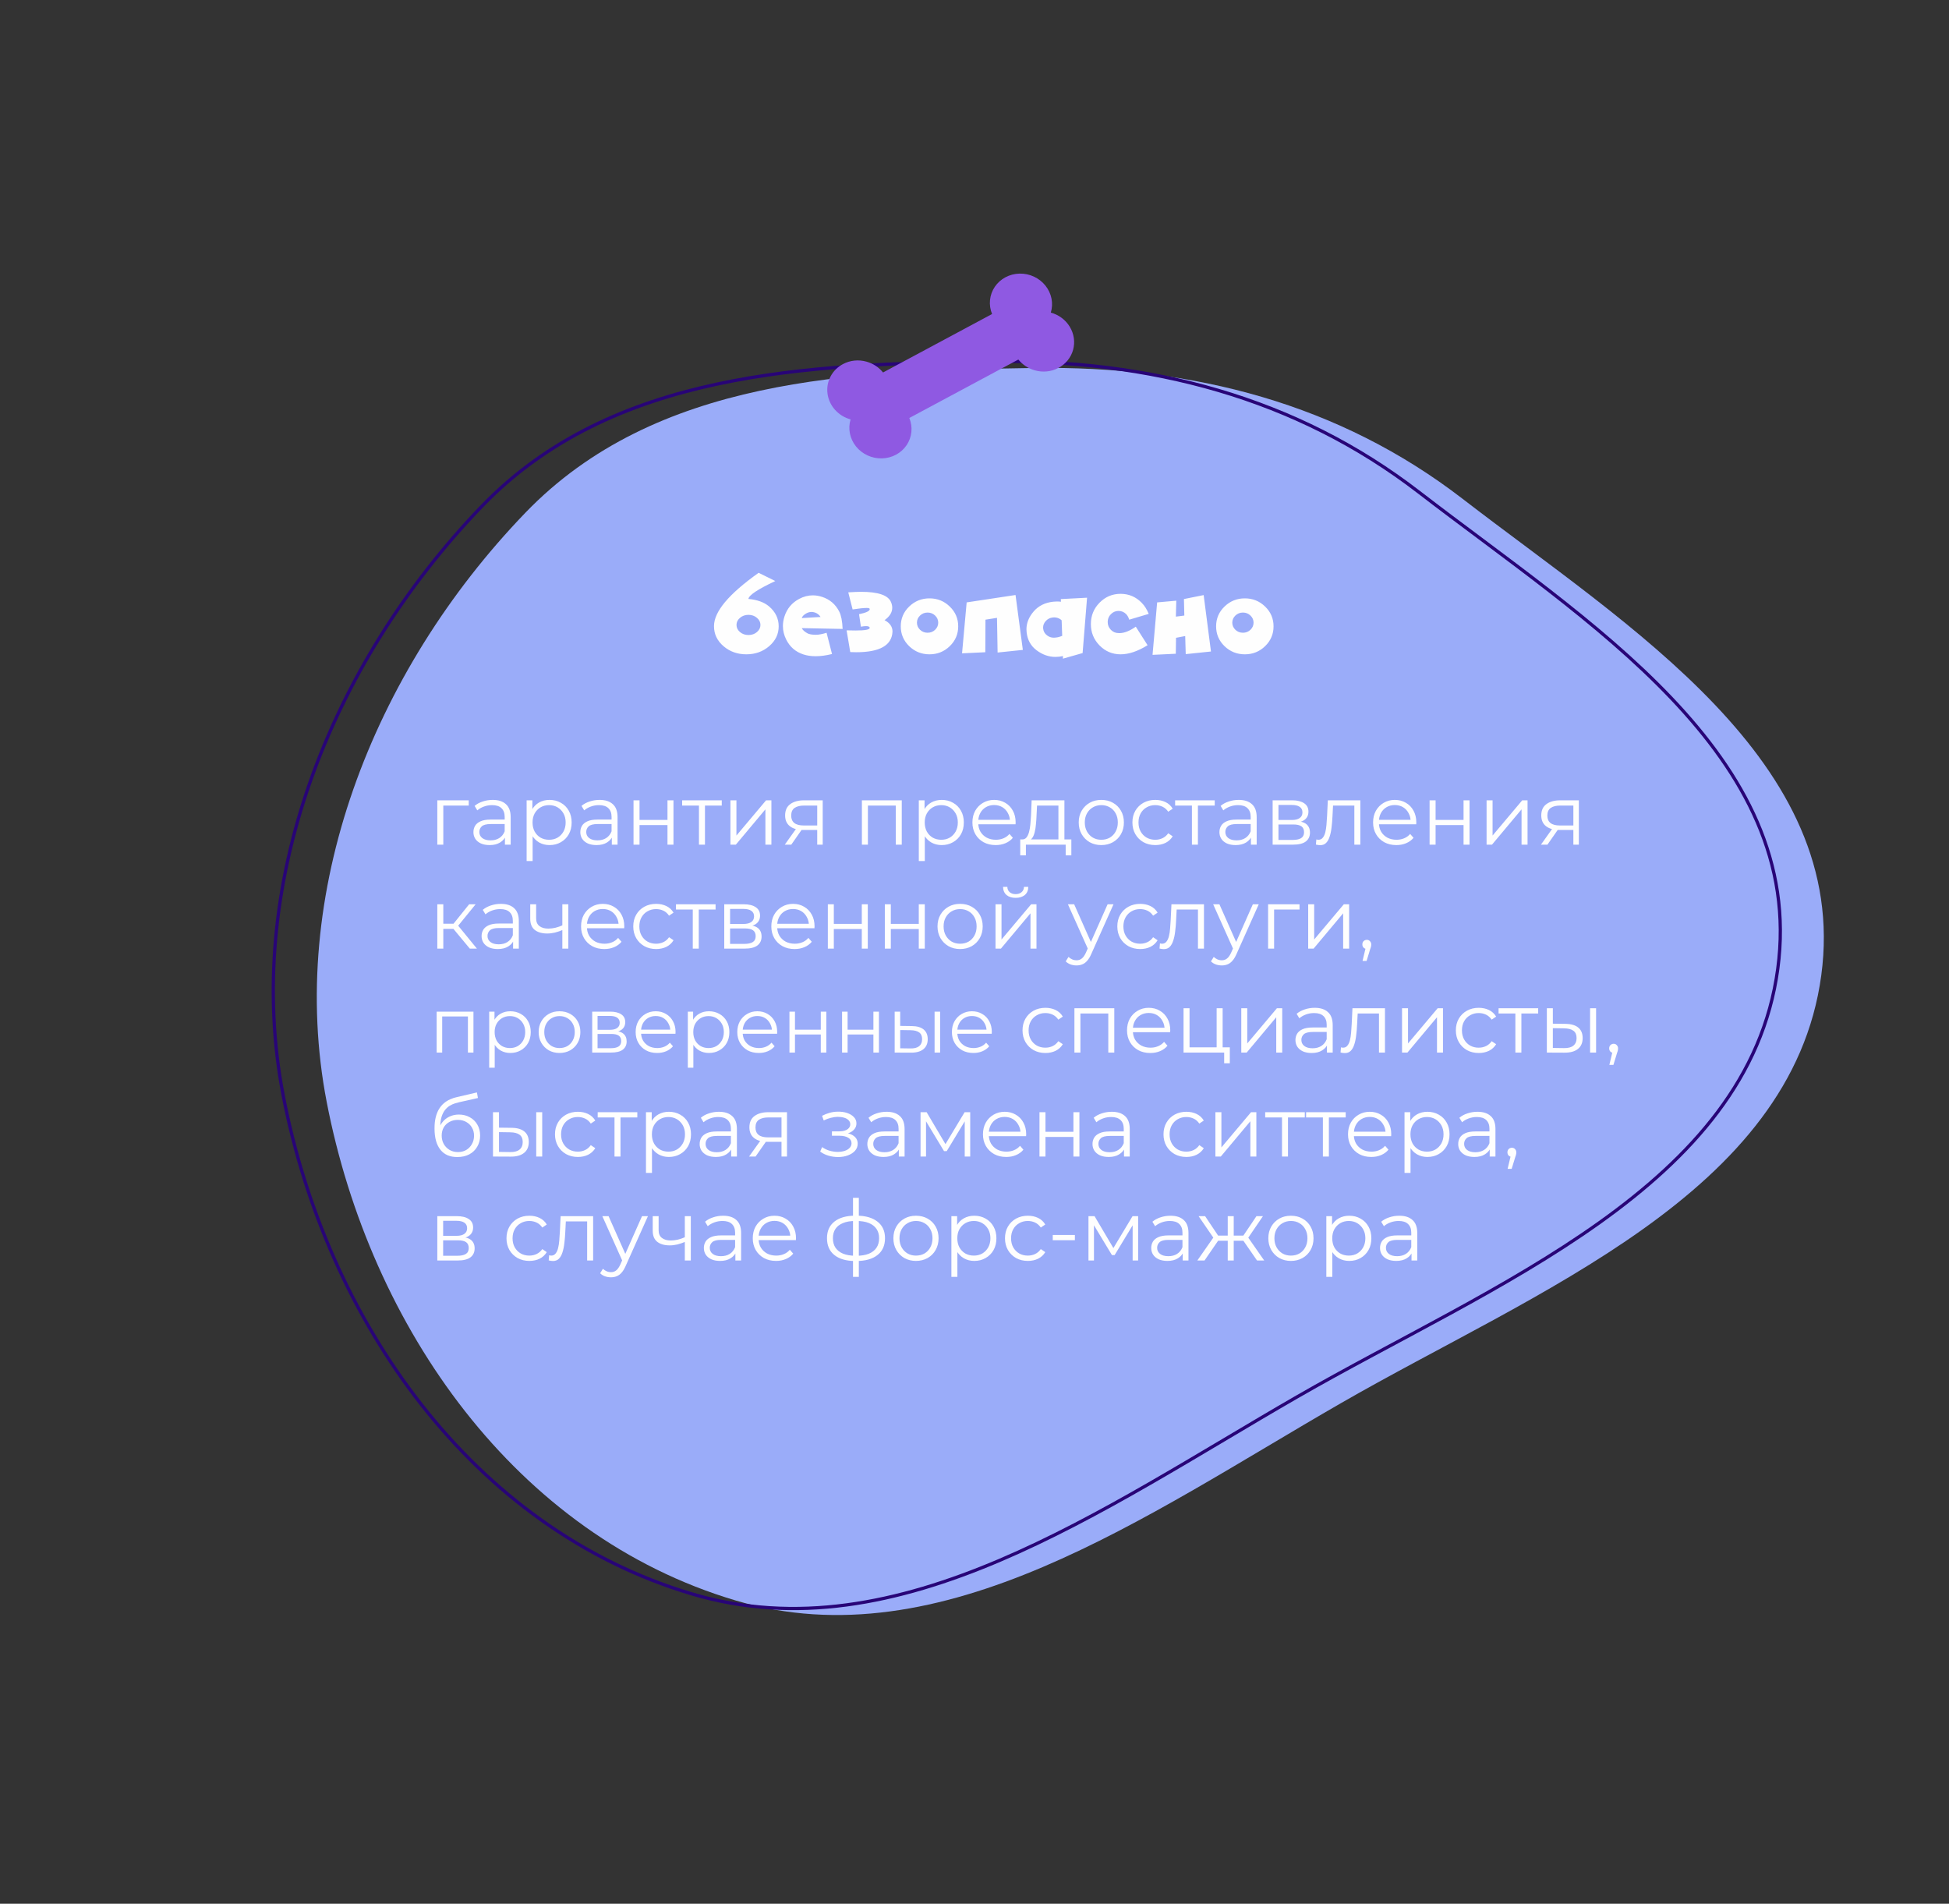 <?xml version="1.0" encoding="UTF-8"?> <svg xmlns="http://www.w3.org/2000/svg" width="600" height="586" viewBox="0 0 600 586" fill="none"><rect x="0" y="0" width="600" height="586" fill="#333333" stroke="none"/><path fill-rule="evenodd" clip-rule="evenodd" d="M450.269 153.549C501.317 192.913 569.565 234.342 560.68 300.216C551.616 367.412 472.767 397.395 412.714 431.971C352.743 466.498 290.222 511.593 226.451 492.647C158.759 472.535 113.983 408.559 100.579 339.233C88.188 275.15 114.498 206.872 161.717 157.851C201.766 116.275 261.96 114.108 318.242 113.269C367.471 112.535 412.416 124.36 450.269 153.549Z" fill="#9AACF9"></path><path fill-rule="evenodd" clip-rule="evenodd" d="M436.877 151.549C487.925 190.913 556.174 232.342 547.288 298.216C538.224 365.412 459.376 395.395 399.322 429.971C339.351 464.498 276.831 509.593 213.059 490.647C145.367 470.535 100.591 406.559 87.187 337.233C74.796 273.15 101.106 204.872 148.326 155.851C188.374 114.275 248.568 112.108 304.85 111.269C354.079 110.535 399.025 122.36 436.877 151.549Z" stroke="#280477"></path><path d="M329.33 100.584C328.693 99.53 327.85 98.602 326.848 97.854C325.846 97.106 324.705 96.552 323.491 96.224C323.918 94.824 323.99 93.338 323.7 91.89C323.409 90.442 322.766 89.074 321.823 87.9C320.88 86.726 319.664 85.78 318.278 85.14C316.891 84.5 315.373 84.185 313.85 84.222C312.327 84.258 310.844 84.645 309.523 85.35C308.202 86.054 307.083 87.057 306.257 88.273C305.431 89.49 304.923 90.885 304.776 92.344C304.628 93.802 304.845 95.281 305.409 96.658L271.843 114.653C270.557 113.055 268.779 111.888 266.773 111.327C265.568 110.982 264.309 110.868 263.069 110.992C261.829 111.116 260.632 111.476 259.547 112.05C257.883 112.92 256.538 114.255 255.684 115.884C254.83 117.513 254.506 119.362 254.753 121.193C255.001 123.025 255.809 124.755 257.074 126.163C258.339 127.572 260.003 128.593 261.853 129.097C261.426 130.497 261.355 131.983 261.645 133.431C261.935 134.879 262.578 136.247 263.521 137.421C264.464 138.595 265.68 139.541 267.067 140.181C268.453 140.821 269.971 141.136 271.494 141.099C273.017 141.063 274.5 140.676 275.821 139.971C277.142 139.267 278.262 138.264 279.087 137.048C279.913 135.831 280.421 134.436 280.568 132.977C280.716 131.519 280.499 130.04 279.935 128.663L313.501 110.668C314.787 112.266 316.566 113.433 318.572 113.994C319.777 114.339 321.035 114.453 322.275 114.329C323.515 114.205 324.712 113.846 325.797 113.271C326.909 112.69 327.884 111.898 328.665 110.942C329.447 109.986 330.019 108.884 330.348 107.703C330.676 106.521 330.756 105.283 330.581 104.061C330.407 102.838 329.981 101.656 329.33 100.584Z" fill="#8F59E2"></path><path d="M226.734 192.363C226.734 193.207 227.09 193.938 227.801 194.555C228.519 195.164 229.391 195.469 230.414 195.469C231.445 195.469 232.316 195.164 233.027 194.555C233.746 193.938 234.105 193.207 234.105 192.363C234.105 191.52 233.746 190.793 233.027 190.184C232.316 189.566 231.445 189.258 230.414 189.258C229.391 189.258 228.519 189.566 227.801 190.184C227.09 190.793 226.734 191.52 226.734 192.363ZM219.809 192.797V192.691C219.809 188.27 224.387 182.812 233.543 176.32L238.676 178.852C233.285 181.383 230.527 183.219 230.402 184.359C233.144 184.609 235.273 185.387 236.789 186.691C238.742 188.371 239.719 190.406 239.719 192.797C239.719 195.188 238.742 197.223 236.789 198.902C234.844 200.574 232.5 201.41 229.758 201.41C227.023 201.41 224.68 200.574 222.727 198.902C220.781 197.223 219.809 195.188 219.809 192.797ZM252.609 189.914C252.195 189.242 251.605 188.781 250.84 188.531C250.496 188.422 250.16 188.367 249.832 188.367C249.309 188.367 248.797 188.5 248.297 188.766C247.492 189.188 247 189.684 246.82 190.254L252.609 189.914ZM246.82 193.348C247.148 193.988 247.793 194.551 248.754 195.035C248.754 195.035 248.867 195.07 249.094 195.141C249.633 195.312 250.316 195.398 251.144 195.398C252.019 195.398 253.125 195.191 254.461 194.777L256.137 201.316C254.316 201.77 252.641 201.996 251.109 201.996C249.75 201.996 248.504 201.816 247.371 201.457C244.957 200.684 243.18 199.156 242.039 196.875C241.359 195.523 241.019 194.137 241.019 192.715C241.019 191.754 241.176 190.777 241.488 189.785C242.277 187.34 243.797 185.523 246.047 184.336C247.414 183.617 248.809 183.258 250.23 183.258C251.16 183.258 252.098 183.41 253.043 183.715C255.449 184.488 257.227 186.012 258.375 188.285C258.953 189.426 259.297 191.195 259.406 193.594L246.82 193.348ZM272.309 190.898C273.941 191.75 274.758 192.918 274.758 194.402C274.578 198.645 270.855 200.766 263.59 200.766C262.996 200.766 262.383 200.75 261.75 200.719L260.625 194.027C261.648 194.059 262.559 194.074 263.355 194.074C266.277 194.074 267.738 193.809 267.738 193.277V193.254C267.715 192.902 267.336 192.727 266.602 192.727C266.195 192.727 265.672 192.785 265.031 192.902L264.457 189.059C266.652 188.613 267.75 188.094 267.75 187.5V187.477C267.742 187.25 267.445 187.137 266.859 187.137C265.867 187.137 264.406 187.289 262.477 187.594L261.141 182.332C262.859 182.223 264.164 182.168 265.055 182.168C270.352 182.168 273.434 183.227 274.301 185.344C274.551 185.938 274.676 186.516 274.676 187.078C274.676 188.492 273.887 189.766 272.309 190.898ZM286.148 201.41C283.711 201.41 281.625 200.574 279.891 198.902C278.164 197.223 277.301 195.188 277.301 192.797C277.301 190.406 278.164 188.375 279.891 186.703C281.625 185.023 283.711 184.184 286.148 184.184C288.578 184.184 290.656 185.023 292.383 186.703C294.117 188.375 294.984 190.406 294.984 192.797C294.984 195.188 294.117 197.223 292.383 198.902C290.656 200.574 288.578 201.41 286.148 201.41ZM285.562 194.766C286.477 194.766 287.25 194.461 287.883 193.852C288.516 193.234 288.832 192.504 288.832 191.66C288.832 190.816 288.516 190.09 287.883 189.48C287.25 188.863 286.477 188.555 285.562 188.555C284.648 188.555 283.871 188.863 283.23 189.48C282.598 190.09 282.281 190.816 282.281 191.66C282.281 192.504 282.598 193.234 283.23 193.852C283.871 194.461 284.648 194.766 285.562 194.766ZM303.375 190.746L303.328 200.766L296.168 201.105L297.586 185.426L312.633 183.152L314.883 200.051L307.113 200.859L306.926 190.184L303.375 190.746ZM327 195.715L326.824 190.934C326.738 190.848 326.652 190.773 326.566 190.711C325.965 190.266 325.297 190.043 324.562 190.043C324.422 190.043 324.277 190.051 324.129 190.066C323.215 190.16 322.465 190.547 321.879 191.227C321.371 191.812 321.117 192.461 321.117 193.172C321.117 193.289 321.125 193.406 321.141 193.523C321.234 194.375 321.641 195.066 322.359 195.598C322.969 196.059 323.652 196.289 324.41 196.289C324.543 196.289 324.676 196.281 324.809 196.266C325.504 196.227 326.234 196.043 327 195.715ZM333.281 201.023L327.223 202.746V201.949C326.84 202.027 326.461 202.09 326.086 202.137C325.687 202.184 325.297 202.207 324.914 202.207C322.875 202.207 320.953 201.535 319.148 200.191C317.344 198.848 316.312 197.008 316.055 194.672C316.016 194.344 315.996 194.023 315.996 193.711C315.996 191.758 316.738 189.922 318.223 188.203C319.707 186.484 321.707 185.488 324.223 185.215C324.621 185.168 325.012 185.145 325.394 185.145C325.809 185.145 326.215 185.172 326.613 185.227L326.578 184.406L334.652 183.984L333.281 201.023ZM353.285 198.609C350.269 200.477 347.5 201.41 344.977 201.41C342.445 201.41 340.285 200.5 338.496 198.68C336.715 196.859 335.824 194.664 335.824 192.094C335.824 189.523 336.715 187.332 338.496 185.52C340.285 183.699 342.445 182.789 344.977 182.789C347.5 182.789 349.656 183.699 351.445 185.52C352.344 186.426 353.074 187.574 353.637 188.965L347.637 190.746C347.402 190.012 347.09 189.445 346.699 189.047C346.043 188.383 345.258 188.051 344.344 188.051C343.43 188.051 342.644 188.387 341.988 189.059C341.332 189.723 341.004 190.523 341.004 191.461C341.004 192.398 341.332 193.203 341.988 193.875C342.644 194.539 343.43 194.871 344.344 194.871C344.445 194.879 344.547 194.883 344.648 194.883C346.102 194.883 347.769 194.223 349.652 192.902L353.285 198.609ZM362.039 196.324L361.969 201.234L354.809 201.574L356.227 185.426L362.121 184.898L361.992 189.809L364.594 189.48L364.477 184.395L370.547 183.176L372.797 200.543L365.027 201.352L364.863 195.785L362.039 196.324ZM383.227 201.41C380.789 201.41 378.703 200.574 376.969 198.902C375.242 197.223 374.379 195.188 374.379 192.797C374.379 190.406 375.242 188.375 376.969 186.703C378.703 185.023 380.789 184.184 383.227 184.184C385.656 184.184 387.734 185.023 389.461 186.703C391.195 188.375 392.062 190.406 392.062 192.797C392.062 195.188 391.195 197.223 389.461 198.902C387.734 200.574 385.656 201.41 383.227 201.41ZM382.641 194.766C383.555 194.766 384.328 194.461 384.961 193.852C385.594 193.234 385.91 192.504 385.91 191.66C385.91 190.816 385.594 190.09 384.961 189.48C384.328 188.863 383.555 188.555 382.641 188.555C381.727 188.555 380.949 188.863 380.309 189.48C379.676 190.09 379.359 190.816 379.359 191.66C379.359 192.504 379.676 193.234 380.309 193.852C380.949 194.461 381.727 194.766 382.641 194.766Z" fill="#FEFEFE"></path><path d="M134.626 260V246.35H144.298V247.962H136.004L136.472 247.494V260H134.626ZM155.442 260V256.984L155.364 256.49V251.446C155.364 250.285 155.034 249.392 154.376 248.768C153.734 248.144 152.772 247.832 151.49 247.832C150.606 247.832 149.765 247.979 148.968 248.274C148.17 248.569 147.494 248.959 146.94 249.444L146.108 248.066C146.801 247.477 147.633 247.026 148.604 246.714C149.574 246.385 150.597 246.22 151.672 246.22C153.44 246.22 154.8 246.662 155.754 247.546C156.724 248.413 157.21 249.739 157.21 251.524V260H155.442ZM150.736 260.13C149.713 260.13 148.82 259.965 148.058 259.636C147.312 259.289 146.74 258.821 146.342 258.232C145.943 257.625 145.744 256.932 145.744 256.152C145.744 255.441 145.908 254.8 146.238 254.228C146.584 253.639 147.139 253.171 147.902 252.824C148.682 252.46 149.722 252.278 151.022 252.278H155.728V253.656H151.074C149.756 253.656 148.838 253.89 148.318 254.358C147.815 254.826 147.564 255.407 147.564 256.1C147.564 256.88 147.867 257.504 148.474 257.972C149.08 258.44 149.93 258.674 151.022 258.674C152.062 258.674 152.954 258.44 153.7 257.972C154.462 257.487 155.017 256.793 155.364 255.892L155.78 257.166C155.433 258.067 154.826 258.787 153.96 259.324C153.11 259.861 152.036 260.13 150.736 260.13ZM169.17 260.13C167.991 260.13 166.925 259.861 165.972 259.324C165.019 258.769 164.256 257.981 163.684 256.958C163.129 255.918 162.852 254.653 162.852 253.162C162.852 251.671 163.129 250.415 163.684 249.392C164.239 248.352 164.993 247.563 165.946 247.026C166.899 246.489 167.974 246.22 169.17 246.22C170.47 246.22 171.631 246.515 172.654 247.104C173.694 247.676 174.509 248.491 175.098 249.548C175.687 250.588 175.982 251.793 175.982 253.162C175.982 254.549 175.687 255.762 175.098 256.802C174.509 257.842 173.694 258.657 172.654 259.246C171.631 259.835 170.47 260.13 169.17 260.13ZM162.124 265.044V246.35H163.892V250.458L163.71 253.188L163.97 255.944V265.044H162.124ZM169.04 258.492C170.011 258.492 170.877 258.275 171.64 257.842C172.403 257.391 173.009 256.767 173.46 255.97C173.911 255.155 174.136 254.219 174.136 253.162C174.136 252.105 173.911 251.177 173.46 250.38C173.009 249.583 172.403 248.959 171.64 248.508C170.877 248.057 170.011 247.832 169.04 247.832C168.069 247.832 167.194 248.057 166.414 248.508C165.651 248.959 165.045 249.583 164.594 250.38C164.161 251.177 163.944 252.105 163.944 253.162C163.944 254.219 164.161 255.155 164.594 255.97C165.045 256.767 165.651 257.391 166.414 257.842C167.194 258.275 168.069 258.492 169.04 258.492ZM188.348 260V256.984L188.27 256.49V251.446C188.27 250.285 187.941 249.392 187.282 248.768C186.641 248.144 185.679 247.832 184.396 247.832C183.512 247.832 182.671 247.979 181.874 248.274C181.077 248.569 180.401 248.959 179.846 249.444L179.014 248.066C179.707 247.477 180.539 247.026 181.51 246.714C182.481 246.385 183.503 246.22 184.578 246.22C186.346 246.22 187.707 246.662 188.66 247.546C189.631 248.413 190.116 249.739 190.116 251.524V260H188.348ZM183.642 260.13C182.619 260.13 181.727 259.965 180.964 259.636C180.219 259.289 179.647 258.821 179.248 258.232C178.849 257.625 178.65 256.932 178.65 256.152C178.65 255.441 178.815 254.8 179.144 254.228C179.491 253.639 180.045 253.171 180.808 252.824C181.588 252.46 182.628 252.278 183.928 252.278H188.634V253.656H183.98C182.663 253.656 181.744 253.89 181.224 254.358C180.721 254.826 180.47 255.407 180.47 256.1C180.47 256.88 180.773 257.504 181.38 257.972C181.987 258.44 182.836 258.674 183.928 258.674C184.968 258.674 185.861 258.44 186.606 257.972C187.369 257.487 187.923 256.793 188.27 255.892L188.686 257.166C188.339 258.067 187.733 258.787 186.866 259.324C186.017 259.861 184.942 260.13 183.642 260.13ZM195.03 260V246.35H196.876V252.382H205.482V246.35H207.328V260H205.482V253.968H196.876V260H195.03ZM215.175 260V247.468L215.643 247.962H210.001V246.35H222.195V247.962H216.553L217.021 247.468V260H215.175ZM224.864 260V246.35H226.71V257.192L235.836 246.35H237.474V260H235.628V249.132L226.528 260H224.864ZM251.579 260V255.086L251.917 255.476H247.289C245.538 255.476 244.169 255.095 243.181 254.332C242.193 253.569 241.699 252.46 241.699 251.004C241.699 249.444 242.227 248.283 243.285 247.52C244.342 246.74 245.755 246.35 247.523 246.35H253.269V260H251.579ZM241.595 260L245.339 254.748H247.263L243.597 260H241.595ZM251.579 254.54V247.416L251.917 247.962H247.575C246.309 247.962 245.321 248.205 244.611 248.69C243.917 249.175 243.571 249.964 243.571 251.056C243.571 253.084 244.862 254.098 247.445 254.098H251.917L251.579 254.54ZM265.337 260V246.35H277.609V260H275.763V247.468L276.231 247.962H266.715L267.183 247.468V260H265.337ZM289.902 260.13C288.724 260.13 287.658 259.861 286.704 259.324C285.751 258.769 284.988 257.981 284.416 256.958C283.862 255.918 283.584 254.653 283.584 253.162C283.584 251.671 283.862 250.415 284.416 249.392C284.971 248.352 285.725 247.563 286.678 247.026C287.632 246.489 288.706 246.22 289.902 246.22C291.202 246.22 292.364 246.515 293.386 247.104C294.426 247.676 295.241 248.491 295.83 249.548C296.42 250.588 296.714 251.793 296.714 253.162C296.714 254.549 296.42 255.762 295.83 256.802C295.241 257.842 294.426 258.657 293.386 259.246C292.364 259.835 291.202 260.13 289.902 260.13ZM282.856 265.044V246.35H284.624V250.458L284.442 253.188L284.702 255.944V265.044H282.856ZM289.772 258.492C290.743 258.492 291.61 258.275 292.372 257.842C293.135 257.391 293.742 256.767 294.192 255.97C294.643 255.155 294.868 254.219 294.868 253.162C294.868 252.105 294.643 251.177 294.192 250.38C293.742 249.583 293.135 248.959 292.372 248.508C291.61 248.057 290.743 247.832 289.772 247.832C288.802 247.832 287.926 248.057 287.146 248.508C286.384 248.959 285.777 249.583 285.326 250.38C284.893 251.177 284.676 252.105 284.676 253.162C284.676 254.219 284.893 255.155 285.326 255.97C285.777 256.767 286.384 257.391 287.146 257.842C287.926 258.275 288.802 258.492 289.772 258.492ZM306.531 260.13C305.109 260.13 303.861 259.835 302.787 259.246C301.712 258.639 300.871 257.816 300.265 256.776C299.658 255.719 299.355 254.514 299.355 253.162C299.355 251.81 299.641 250.614 300.213 249.574C300.802 248.534 301.599 247.719 302.605 247.13C303.627 246.523 304.771 246.22 306.037 246.22C307.319 246.22 308.455 246.515 309.443 247.104C310.448 247.676 311.237 248.491 311.809 249.548C312.381 250.588 312.667 251.793 312.667 253.162C312.667 253.249 312.658 253.344 312.641 253.448C312.641 253.535 312.641 253.63 312.641 253.734H300.759V252.356H311.653L310.925 252.902C310.925 251.914 310.708 251.039 310.275 250.276C309.859 249.496 309.287 248.889 308.559 248.456C307.831 248.023 306.99 247.806 306.037 247.806C305.101 247.806 304.26 248.023 303.515 248.456C302.769 248.889 302.189 249.496 301.773 250.276C301.357 251.056 301.149 251.949 301.149 252.954V253.24C301.149 254.28 301.374 255.199 301.825 255.996C302.293 256.776 302.934 257.391 303.749 257.842C304.581 258.275 305.525 258.492 306.583 258.492C307.415 258.492 308.186 258.345 308.897 258.05C309.625 257.755 310.249 257.305 310.769 256.698L311.809 257.894C311.202 258.622 310.439 259.177 309.521 259.558C308.619 259.939 307.623 260.13 306.531 260.13ZM325.834 259.116V247.962H319.256L319.1 251.004C319.065 251.923 319.004 252.824 318.918 253.708C318.848 254.592 318.718 255.407 318.528 256.152C318.354 256.88 318.103 257.478 317.774 257.946C317.444 258.397 317.02 258.657 316.5 258.726L314.654 258.388C315.191 258.405 315.633 258.215 315.98 257.816C316.326 257.4 316.595 256.837 316.786 256.126C316.976 255.415 317.115 254.609 317.202 253.708C317.288 252.789 317.358 251.853 317.41 250.9L317.592 246.35H327.68V259.116H325.834ZM314.082 263.302V258.388H329.812V263.302H328.07V260H315.824V263.302H314.082ZM339.025 260.13C337.708 260.13 336.52 259.835 335.463 259.246C334.423 258.639 333.6 257.816 332.993 256.776C332.386 255.719 332.083 254.514 332.083 253.162C332.083 251.793 332.386 250.588 332.993 249.548C333.6 248.508 334.423 247.693 335.463 247.104C336.503 246.515 337.69 246.22 339.025 246.22C340.377 246.22 341.573 246.515 342.613 247.104C343.67 247.693 344.494 248.508 345.083 249.548C345.69 250.588 345.993 251.793 345.993 253.162C345.993 254.514 345.69 255.719 345.083 256.776C344.494 257.816 343.67 258.639 342.613 259.246C341.556 259.835 340.36 260.13 339.025 260.13ZM339.025 258.492C340.013 258.492 340.888 258.275 341.651 257.842C342.414 257.391 343.012 256.767 343.445 255.97C343.896 255.155 344.121 254.219 344.121 253.162C344.121 252.087 343.896 251.151 343.445 250.354C343.012 249.557 342.414 248.941 341.651 248.508C340.888 248.057 340.022 247.832 339.051 247.832C338.08 247.832 337.214 248.057 336.451 248.508C335.688 248.941 335.082 249.557 334.631 250.354C334.18 251.151 333.955 252.087 333.955 253.162C333.955 254.219 334.18 255.155 334.631 255.97C335.082 256.767 335.688 257.391 336.451 257.842C337.214 258.275 338.072 258.492 339.025 258.492ZM355.658 260.13C354.306 260.13 353.093 259.835 352.018 259.246C350.961 258.639 350.129 257.816 349.522 256.776C348.916 255.719 348.612 254.514 348.612 253.162C348.612 251.793 348.916 250.588 349.522 249.548C350.129 248.508 350.961 247.693 352.018 247.104C353.093 246.515 354.306 246.22 355.658 246.22C356.82 246.22 357.868 246.445 358.804 246.896C359.74 247.347 360.477 248.023 361.014 248.924L359.636 249.86C359.168 249.167 358.588 248.655 357.894 248.326C357.201 247.997 356.447 247.832 355.632 247.832C354.662 247.832 353.786 248.057 353.006 248.508C352.226 248.941 351.611 249.557 351.16 250.354C350.71 251.151 350.484 252.087 350.484 253.162C350.484 254.237 350.71 255.173 351.16 255.97C351.611 256.767 352.226 257.391 353.006 257.842C353.786 258.275 354.662 258.492 355.632 258.492C356.447 258.492 357.201 258.327 357.894 257.998C358.588 257.669 359.168 257.166 359.636 256.49L361.014 257.426C360.477 258.31 359.74 258.986 358.804 259.454C357.868 259.905 356.82 260.13 355.658 260.13ZM366.935 260V247.468L367.403 247.962H361.761V246.35H373.955V247.962H368.313L368.781 247.468V260H366.935ZM385.1 260V256.984L385.022 256.49V251.446C385.022 250.285 384.693 249.392 384.034 248.768C383.393 248.144 382.431 247.832 381.148 247.832C380.264 247.832 379.423 247.979 378.626 248.274C377.829 248.569 377.153 248.959 376.598 249.444L375.766 248.066C376.459 247.477 377.291 247.026 378.262 246.714C379.233 246.385 380.255 246.22 381.33 246.22C383.098 246.22 384.459 246.662 385.412 247.546C386.383 248.413 386.868 249.739 386.868 251.524V260H385.1ZM380.394 260.13C379.371 260.13 378.479 259.965 377.716 259.636C376.971 259.289 376.399 258.821 376 258.232C375.601 257.625 375.402 256.932 375.402 256.152C375.402 255.441 375.567 254.8 375.896 254.228C376.243 253.639 376.797 253.171 377.56 252.824C378.34 252.46 379.38 252.278 380.68 252.278H385.386V253.656H380.732C379.415 253.656 378.496 253.89 377.976 254.358C377.473 254.826 377.222 255.407 377.222 256.1C377.222 256.88 377.525 257.504 378.132 257.972C378.739 258.44 379.588 258.674 380.68 258.674C381.72 258.674 382.613 258.44 383.358 257.972C384.121 257.487 384.675 256.793 385.022 255.892L385.438 257.166C385.091 258.067 384.485 258.787 383.618 259.324C382.769 259.861 381.694 260.13 380.394 260.13ZM391.782 260V246.35H397.814C399.357 246.35 400.57 246.645 401.454 247.234C402.356 247.823 402.806 248.69 402.806 249.834C402.806 250.943 402.382 251.801 401.532 252.408C400.683 252.997 399.565 253.292 398.178 253.292L398.542 252.746C400.172 252.746 401.368 253.049 402.13 253.656C402.893 254.263 403.274 255.138 403.274 256.282C403.274 257.461 402.841 258.379 401.974 259.038C401.125 259.679 399.799 260 397.996 260H391.782ZM393.576 258.544H397.918C399.08 258.544 399.955 258.362 400.544 257.998C401.151 257.617 401.454 257.01 401.454 256.178C401.454 255.346 401.186 254.739 400.648 254.358C400.111 253.977 399.262 253.786 398.1 253.786H393.576V258.544ZM393.576 252.408H397.684C398.742 252.408 399.548 252.209 400.102 251.81C400.674 251.411 400.96 250.831 400.96 250.068C400.96 249.305 400.674 248.733 400.102 248.352C399.548 247.971 398.742 247.78 397.684 247.78H393.576V252.408ZM405.105 259.974L405.235 258.388C405.356 258.405 405.469 258.431 405.573 258.466C405.694 258.483 405.798 258.492 405.885 258.492C406.439 258.492 406.881 258.284 407.211 257.868C407.557 257.452 407.817 256.897 407.991 256.204C408.164 255.511 408.285 254.731 408.355 253.864C408.424 252.98 408.485 252.096 408.537 251.212L408.771 246.35H418.781V260H416.935V247.416L417.403 247.962H409.967L410.409 247.39L410.201 251.342C410.149 252.521 410.053 253.647 409.915 254.722C409.793 255.797 409.594 256.741 409.317 257.556C409.057 258.371 408.693 259.012 408.225 259.48C407.757 259.931 407.159 260.156 406.431 260.156C406.223 260.156 406.006 260.139 405.781 260.104C405.573 260.069 405.347 260.026 405.105 259.974ZM429.878 260.13C428.457 260.13 427.209 259.835 426.134 259.246C425.06 258.639 424.219 257.816 423.612 256.776C423.006 255.719 422.702 254.514 422.702 253.162C422.702 251.81 422.988 250.614 423.56 249.574C424.15 248.534 424.947 247.719 425.952 247.13C426.975 246.523 428.119 246.22 429.384 246.22C430.667 246.22 431.802 246.515 432.79 247.104C433.796 247.676 434.584 248.491 435.156 249.548C435.728 250.588 436.014 251.793 436.014 253.162C436.014 253.249 436.006 253.344 435.988 253.448C435.988 253.535 435.988 253.63 435.988 253.734H424.106V252.356H435L434.272 252.902C434.272 251.914 434.056 251.039 433.622 250.276C433.206 249.496 432.634 248.889 431.906 248.456C431.178 248.023 430.338 247.806 429.384 247.806C428.448 247.806 427.608 248.023 426.862 248.456C426.117 248.889 425.536 249.496 425.12 250.276C424.704 251.056 424.496 251.949 424.496 252.954V253.24C424.496 254.28 424.722 255.199 425.172 255.996C425.64 256.776 426.282 257.391 427.096 257.842C427.928 258.275 428.873 258.492 429.93 258.492C430.762 258.492 431.534 258.345 432.244 258.05C432.972 257.755 433.596 257.305 434.116 256.698L435.156 257.894C434.55 258.622 433.787 259.177 432.868 259.558C431.967 259.939 430.97 260.13 429.878 260.13ZM440.101 260V246.35H441.947V252.382H450.553V246.35H452.399V260H450.553V253.968H441.947V260H440.101ZM457.645 260V246.35H459.491V257.192L468.617 246.35H470.255V260H468.409V249.132L459.309 260H457.645ZM484.36 260V255.086L484.698 255.476H480.07C478.319 255.476 476.95 255.095 475.962 254.332C474.974 253.569 474.48 252.46 474.48 251.004C474.48 249.444 475.009 248.283 476.066 247.52C477.123 246.74 478.536 246.35 480.304 246.35H486.05V260H484.36ZM474.376 260L478.12 254.748H480.044L476.378 260H474.376ZM484.36 254.54V247.416L484.698 247.962H480.356C479.091 247.962 478.103 248.205 477.392 248.69C476.699 249.175 476.352 249.964 476.352 251.056C476.352 253.084 477.643 254.098 480.226 254.098H484.698L484.36 254.54ZM144.636 292L139.02 285.24L140.554 284.33L146.82 292H144.636ZM134.626 292V278.35H136.472V292H134.626ZM135.9 285.916V284.33H140.294V285.916H135.9ZM140.71 285.37L138.994 285.11L144.428 278.35H146.43L140.71 285.37ZM157.955 292V288.984L157.877 288.49V283.446C157.877 282.285 157.548 281.392 156.889 280.768C156.248 280.144 155.286 279.832 154.003 279.832C153.119 279.832 152.279 279.979 151.481 280.274C150.684 280.569 150.008 280.959 149.453 281.444L148.621 280.066C149.315 279.477 150.147 279.026 151.117 278.714C152.088 278.385 153.111 278.22 154.185 278.22C155.953 278.22 157.314 278.662 158.267 279.546C159.238 280.413 159.723 281.739 159.723 283.524V292H157.955ZM153.249 292.13C152.227 292.13 151.334 291.965 150.571 291.636C149.826 291.289 149.254 290.821 148.855 290.232C148.457 289.625 148.257 288.932 148.257 288.152C148.257 287.441 148.422 286.8 148.751 286.228C149.098 285.639 149.653 285.171 150.415 284.824C151.195 284.46 152.235 284.278 153.535 284.278H158.241V285.656H153.587C152.27 285.656 151.351 285.89 150.831 286.358C150.329 286.826 150.077 287.407 150.077 288.1C150.077 288.88 150.381 289.504 150.987 289.972C151.594 290.44 152.443 290.674 153.535 290.674C154.575 290.674 155.468 290.44 156.213 289.972C156.976 289.487 157.531 288.793 157.877 287.892L158.293 289.166C157.947 290.067 157.34 290.787 156.473 291.324C155.624 291.861 154.549 292.13 153.249 292.13ZM173.27 286.228C172.472 286.575 171.666 286.852 170.852 287.06C170.054 287.251 169.257 287.346 168.46 287.346C166.848 287.346 165.574 286.982 164.638 286.254C163.702 285.509 163.234 284.365 163.234 282.822V278.35H165.054V282.718C165.054 283.758 165.392 284.538 166.068 285.058C166.744 285.578 167.654 285.838 168.798 285.838C169.491 285.838 170.219 285.751 170.982 285.578C171.744 285.387 172.516 285.119 173.296 284.772L173.27 286.228ZM173.114 292V278.35H174.96V292H173.114ZM186.052 292.13C184.631 292.13 183.383 291.835 182.308 291.246C181.233 290.639 180.393 289.816 179.786 288.776C179.179 287.719 178.876 286.514 178.876 285.162C178.876 283.81 179.162 282.614 179.734 281.574C180.323 280.534 181.121 279.719 182.126 279.13C183.149 278.523 184.293 278.22 185.558 278.22C186.841 278.22 187.976 278.515 188.964 279.104C189.969 279.676 190.758 280.491 191.33 281.548C191.902 282.588 192.188 283.793 192.188 285.162C192.188 285.249 192.179 285.344 192.162 285.448C192.162 285.535 192.162 285.63 192.162 285.734H180.28V284.356H191.174L190.446 284.902C190.446 283.914 190.229 283.039 189.796 282.276C189.38 281.496 188.808 280.889 188.08 280.456C187.352 280.023 186.511 279.806 185.558 279.806C184.622 279.806 183.781 280.023 183.036 280.456C182.291 280.889 181.71 281.496 181.294 282.276C180.878 283.056 180.67 283.949 180.67 284.954V285.24C180.67 286.28 180.895 287.199 181.346 287.996C181.814 288.776 182.455 289.391 183.27 289.842C184.102 290.275 185.047 290.492 186.104 290.492C186.936 290.492 187.707 290.345 188.418 290.05C189.146 289.755 189.77 289.305 190.29 288.698L191.33 289.894C190.723 290.622 189.961 291.177 189.042 291.558C188.141 291.939 187.144 292.13 186.052 292.13ZM201.994 292.13C200.642 292.13 199.429 291.835 198.354 291.246C197.297 290.639 196.465 289.816 195.858 288.776C195.252 287.719 194.948 286.514 194.948 285.162C194.948 283.793 195.252 282.588 195.858 281.548C196.465 280.508 197.297 279.693 198.354 279.104C199.429 278.515 200.642 278.22 201.994 278.22C203.156 278.22 204.204 278.445 205.14 278.896C206.076 279.347 206.813 280.023 207.35 280.924L205.972 281.86C205.504 281.167 204.924 280.655 204.23 280.326C203.537 279.997 202.783 279.832 201.968 279.832C200.998 279.832 200.122 280.057 199.342 280.508C198.562 280.941 197.947 281.557 197.496 282.354C197.046 283.151 196.82 284.087 196.82 285.162C196.82 286.237 197.046 287.173 197.496 287.97C197.947 288.767 198.562 289.391 199.342 289.842C200.122 290.275 200.998 290.492 201.968 290.492C202.783 290.492 203.537 290.327 204.23 289.998C204.924 289.669 205.504 289.166 205.972 288.49L207.35 289.426C206.813 290.31 206.076 290.986 205.14 291.454C204.204 291.905 203.156 292.13 201.994 292.13ZM213.271 292V279.468L213.739 279.962H208.097V278.35H220.291V279.962H214.649L215.117 279.468V292H213.271ZM222.96 292V278.35H228.992C230.535 278.35 231.748 278.645 232.632 279.234C233.533 279.823 233.984 280.69 233.984 281.834C233.984 282.943 233.559 283.801 232.71 284.408C231.861 284.997 230.743 285.292 229.356 285.292L229.72 284.746C231.349 284.746 232.545 285.049 233.308 285.656C234.071 286.263 234.452 287.138 234.452 288.282C234.452 289.461 234.019 290.379 233.152 291.038C232.303 291.679 230.977 292 229.174 292H222.96ZM224.754 290.544H229.096C230.257 290.544 231.133 290.362 231.722 289.998C232.329 289.617 232.632 289.01 232.632 288.178C232.632 287.346 232.363 286.739 231.826 286.358C231.289 285.977 230.439 285.786 229.278 285.786H224.754V290.544ZM224.754 284.408H228.862C229.919 284.408 230.725 284.209 231.28 283.81C231.852 283.411 232.138 282.831 232.138 282.068C232.138 281.305 231.852 280.733 231.28 280.352C230.725 279.971 229.919 279.78 228.862 279.78H224.754V284.408ZM244.628 292.13C243.207 292.13 241.959 291.835 240.884 291.246C239.81 290.639 238.969 289.816 238.362 288.776C237.756 287.719 237.452 286.514 237.452 285.162C237.452 283.81 237.738 282.614 238.31 281.574C238.9 280.534 239.697 279.719 240.702 279.13C241.725 278.523 242.869 278.22 244.134 278.22C245.417 278.22 246.552 278.515 247.54 279.104C248.546 279.676 249.334 280.491 249.906 281.548C250.478 282.588 250.764 283.793 250.764 285.162C250.764 285.249 250.756 285.344 250.738 285.448C250.738 285.535 250.738 285.63 250.738 285.734H238.856V284.356H249.75L249.022 284.902C249.022 283.914 248.806 283.039 248.372 282.276C247.956 281.496 247.384 280.889 246.656 280.456C245.928 280.023 245.088 279.806 244.134 279.806C243.198 279.806 242.358 280.023 241.612 280.456C240.867 280.889 240.286 281.496 239.87 282.276C239.454 283.056 239.246 283.949 239.246 284.954V285.24C239.246 286.28 239.472 287.199 239.922 287.996C240.39 288.776 241.032 289.391 241.846 289.842C242.678 290.275 243.623 290.492 244.68 290.492C245.512 290.492 246.284 290.345 246.994 290.05C247.722 289.755 248.346 289.305 248.866 288.698L249.906 289.894C249.3 290.622 248.537 291.177 247.618 291.558C246.717 291.939 245.72 292.13 244.628 292.13ZM254.851 292V278.35H256.697V284.382H265.303V278.35H267.149V292H265.303V285.968H256.697V292H254.851ZM272.395 292V278.35H274.241V284.382H282.847V278.35H284.693V292H282.847V285.968H274.241V292H272.395ZM295.556 292.13C294.239 292.13 293.052 291.835 291.994 291.246C290.954 290.639 290.131 289.816 289.524 288.776C288.918 287.719 288.614 286.514 288.614 285.162C288.614 283.793 288.918 282.588 289.524 281.548C290.131 280.508 290.954 279.693 291.994 279.104C293.034 278.515 294.222 278.22 295.556 278.22C296.908 278.22 298.104 278.515 299.144 279.104C300.202 279.693 301.025 280.508 301.614 281.548C302.221 282.588 302.524 283.793 302.524 285.162C302.524 286.514 302.221 287.719 301.614 288.776C301.025 289.816 300.202 290.639 299.144 291.246C298.087 291.835 296.891 292.13 295.556 292.13ZM295.556 290.492C296.544 290.492 297.42 290.275 298.182 289.842C298.945 289.391 299.543 288.767 299.976 287.97C300.427 287.155 300.652 286.219 300.652 285.162C300.652 284.087 300.427 283.151 299.976 282.354C299.543 281.557 298.945 280.941 298.182 280.508C297.42 280.057 296.553 279.832 295.582 279.832C294.612 279.832 293.745 280.057 292.982 280.508C292.22 280.941 291.613 281.557 291.162 282.354C290.712 283.151 290.486 284.087 290.486 285.162C290.486 286.219 290.712 287.155 291.162 287.97C291.613 288.767 292.22 289.391 292.982 289.842C293.745 290.275 294.603 290.492 295.556 290.492ZM306.47 292V278.35H308.316V289.192L317.442 278.35H319.08V292H317.234V281.132L308.134 292H306.47ZM312.658 276.374C311.514 276.374 310.586 276.088 309.876 275.516C309.182 274.927 308.818 274.086 308.784 272.994H310.11C310.127 273.687 310.37 274.233 310.838 274.632C311.306 275.031 311.912 275.23 312.658 275.23C313.403 275.23 314.01 275.031 314.478 274.632C314.963 274.233 315.214 273.687 315.232 272.994H316.558C316.54 274.086 316.176 274.927 315.466 275.516C314.755 276.088 313.819 276.374 312.658 276.374ZM331.409 297.174C330.767 297.174 330.152 297.07 329.563 296.862C328.991 296.654 328.497 296.342 328.081 295.926L328.939 294.548C329.285 294.877 329.658 295.129 330.057 295.302C330.473 295.493 330.932 295.588 331.435 295.588C332.041 295.588 332.561 295.415 332.995 295.068C333.445 294.739 333.87 294.149 334.269 293.3L335.153 291.298L335.361 291.012L340.977 278.35H342.797L335.959 293.638C335.577 294.522 335.153 295.224 334.685 295.744C334.234 296.264 333.74 296.628 333.203 296.836C332.665 297.061 332.067 297.174 331.409 297.174ZM335.049 292.39L328.757 278.35H330.681L336.245 290.882L335.049 292.39ZM351.012 292.13C349.66 292.13 348.447 291.835 347.372 291.246C346.315 290.639 345.483 289.816 344.876 288.776C344.269 287.719 343.966 286.514 343.966 285.162C343.966 283.793 344.269 282.588 344.876 281.548C345.483 280.508 346.315 279.693 347.372 279.104C348.447 278.515 349.66 278.22 351.012 278.22C352.173 278.22 353.222 278.445 354.158 278.896C355.094 279.347 355.831 280.023 356.368 280.924L354.99 281.86C354.522 281.167 353.941 280.655 353.248 280.326C352.555 279.997 351.801 279.832 350.986 279.832C350.015 279.832 349.14 280.057 348.36 280.508C347.58 280.941 346.965 281.557 346.514 282.354C346.063 283.151 345.838 284.087 345.838 285.162C345.838 286.237 346.063 287.173 346.514 287.97C346.965 288.767 347.58 289.391 348.36 289.842C349.14 290.275 350.015 290.492 350.986 290.492C351.801 290.492 352.555 290.327 353.248 289.998C353.941 289.669 354.522 289.166 354.99 288.49L356.368 289.426C355.831 290.31 355.094 290.986 354.158 291.454C353.222 291.905 352.173 292.13 351.012 292.13ZM356.964 291.974L357.094 290.388C357.215 290.405 357.328 290.431 357.432 290.466C357.553 290.483 357.657 290.492 357.744 290.492C358.299 290.492 358.741 290.284 359.07 289.868C359.417 289.452 359.677 288.897 359.85 288.204C360.023 287.511 360.145 286.731 360.214 285.864C360.283 284.98 360.344 284.096 360.396 283.212L360.63 278.35H370.64V292H368.794V279.416L369.262 279.962H361.826L362.268 279.39L362.06 283.342C362.008 284.521 361.913 285.647 361.774 286.722C361.653 287.797 361.453 288.741 361.176 289.556C360.916 290.371 360.552 291.012 360.084 291.48C359.616 291.931 359.018 292.156 358.29 292.156C358.082 292.156 357.865 292.139 357.64 292.104C357.432 292.069 357.207 292.026 356.964 291.974ZM376.122 297.174C375.48 297.174 374.865 297.07 374.276 296.862C373.704 296.654 373.21 296.342 372.794 295.926L373.652 294.548C373.998 294.877 374.371 295.129 374.77 295.302C375.186 295.493 375.645 295.588 376.148 295.588C376.754 295.588 377.274 295.415 377.708 295.068C378.158 294.739 378.583 294.149 378.982 293.3L379.866 291.298L380.074 291.012L385.69 278.35H387.51L380.672 293.638C380.29 294.522 379.866 295.224 379.398 295.744C378.947 296.264 378.453 296.628 377.916 296.836C377.378 297.061 376.78 297.174 376.122 297.174ZM379.762 292.39L373.47 278.35H375.394L380.958 290.882L379.762 292.39ZM390.386 292V278.35H400.058V279.962H391.764L392.232 279.494V292H390.386ZM402.726 292V278.35H404.572V289.192L413.698 278.35H415.336V292H413.49V281.132L404.39 292H402.726ZM419.456 295.796L420.6 290.986L420.808 292.104C420.409 292.104 420.071 291.974 419.794 291.714C419.534 291.454 419.404 291.116 419.404 290.7C419.404 290.284 419.534 289.946 419.794 289.686C420.071 289.426 420.401 289.296 420.782 289.296C421.181 289.296 421.501 289.435 421.744 289.712C422.004 289.989 422.134 290.319 422.134 290.7C422.134 290.839 422.125 290.977 422.108 291.116C422.091 291.255 422.056 291.411 422.004 291.584C421.952 291.757 421.883 291.965 421.796 292.208L420.704 295.796H419.456ZM134.424 324V311.4H145.752V324H144.048V312.432L144.48 312.888H135.696L136.128 312.432V324H134.424ZM157.1 324.12C156.012 324.12 155.028 323.872 154.148 323.376C153.268 322.864 152.564 322.136 152.036 321.192C151.524 320.232 151.268 319.064 151.268 317.688C151.268 316.312 151.524 315.152 152.036 314.208C152.548 313.248 153.244 312.52 154.124 312.024C155.004 311.528 155.996 311.28 157.1 311.28C158.3 311.28 159.372 311.552 160.316 312.096C161.276 312.624 162.028 313.376 162.572 314.352C163.116 315.312 163.388 316.424 163.388 317.688C163.388 318.968 163.116 320.088 162.572 321.048C162.028 322.008 161.276 322.76 160.316 323.304C159.372 323.848 158.3 324.12 157.1 324.12ZM150.596 328.656V311.4H152.228V315.192L152.06 317.712L152.3 320.256V328.656H150.596ZM156.98 322.608C157.876 322.608 158.676 322.408 159.38 322.008C160.084 321.592 160.644 321.016 161.06 320.28C161.476 319.528 161.684 318.664 161.684 317.688C161.684 316.712 161.476 315.856 161.06 315.12C160.644 314.384 160.084 313.808 159.38 313.392C158.676 312.976 157.876 312.768 156.98 312.768C156.084 312.768 155.276 312.976 154.556 313.392C153.852 313.808 153.292 314.384 152.876 315.12C152.476 315.856 152.276 316.712 152.276 317.688C152.276 318.664 152.476 319.528 152.876 320.28C153.292 321.016 153.852 321.592 154.556 322.008C155.276 322.408 156.084 322.608 156.98 322.608ZM172.233 324.12C171.017 324.12 169.921 323.848 168.945 323.304C167.985 322.744 167.225 321.984 166.665 321.024C166.105 320.048 165.825 318.936 165.825 317.688C165.825 316.424 166.105 315.312 166.665 314.352C167.225 313.392 167.985 312.64 168.945 312.096C169.905 311.552 171.001 311.28 172.233 311.28C173.481 311.28 174.585 311.552 175.545 312.096C176.521 312.64 177.281 313.392 177.825 314.352C178.385 315.312 178.665 316.424 178.665 317.688C178.665 318.936 178.385 320.048 177.825 321.024C177.281 321.984 176.521 322.744 175.545 323.304C174.569 323.848 173.465 324.12 172.233 324.12ZM172.233 322.608C173.145 322.608 173.953 322.408 174.657 322.008C175.361 321.592 175.913 321.016 176.313 320.28C176.729 319.528 176.937 318.664 176.937 317.688C176.937 316.696 176.729 315.832 176.313 315.096C175.913 314.36 175.361 313.792 174.657 313.392C173.953 312.976 173.153 312.768 172.257 312.768C171.361 312.768 170.561 312.976 169.857 313.392C169.153 313.792 168.593 314.36 168.177 315.096C167.761 315.832 167.553 316.696 167.553 317.688C167.553 318.664 167.761 319.528 168.177 320.28C168.593 321.016 169.153 321.592 169.857 322.008C170.561 322.408 171.353 322.608 172.233 322.608ZM182.307 324V311.4H187.875C189.299 311.4 190.419 311.672 191.235 312.216C192.067 312.76 192.483 313.56 192.483 314.616C192.483 315.64 192.091 316.432 191.307 316.992C190.523 317.536 189.491 317.808 188.211 317.808L188.547 317.304C190.051 317.304 191.155 317.584 191.859 318.144C192.563 318.704 192.915 319.512 192.915 320.568C192.915 321.656 192.515 322.504 191.715 323.112C190.931 323.704 189.707 324 188.043 324H182.307ZM183.963 322.656H187.971C189.043 322.656 189.851 322.488 190.395 322.152C190.955 321.8 191.235 321.24 191.235 320.472C191.235 319.704 190.987 319.144 190.491 318.792C189.995 318.44 189.211 318.264 188.139 318.264H183.963V322.656ZM183.963 316.992H187.755C188.731 316.992 189.475 316.808 189.987 316.44C190.515 316.072 190.779 315.536 190.779 314.832C190.779 314.128 190.515 313.6 189.987 313.248C189.475 312.896 188.731 312.72 187.755 312.72H183.963V316.992ZM202.308 324.12C200.996 324.12 199.844 323.848 198.852 323.304C197.86 322.744 197.084 321.984 196.524 321.024C195.964 320.048 195.684 318.936 195.684 317.688C195.684 316.44 195.948 315.336 196.476 314.376C197.02 313.416 197.756 312.664 198.684 312.12C199.628 311.56 200.684 311.28 201.852 311.28C203.036 311.28 204.084 311.552 204.996 312.096C205.924 312.624 206.652 313.376 207.18 314.352C207.708 315.312 207.972 316.424 207.972 317.688C207.972 317.768 207.964 317.856 207.948 317.952C207.948 318.032 207.948 318.12 207.948 318.216H196.98V316.944H207.036L206.364 317.448C206.364 316.536 206.164 315.728 205.764 315.024C205.38 314.304 204.852 313.744 204.18 313.344C203.508 312.944 202.732 312.744 201.852 312.744C200.988 312.744 200.212 312.944 199.524 313.344C198.836 313.744 198.3 314.304 197.916 315.024C197.532 315.744 197.34 316.568 197.34 317.496V317.76C197.34 318.72 197.548 319.568 197.964 320.304C198.396 321.024 198.988 321.592 199.74 322.008C200.508 322.408 201.38 322.608 202.356 322.608C203.124 322.608 203.836 322.472 204.492 322.2C205.164 321.928 205.74 321.512 206.22 320.952L207.18 322.056C206.62 322.728 205.916 323.24 205.068 323.592C204.236 323.944 203.316 324.12 202.308 324.12ZM218.248 324.12C217.16 324.12 216.176 323.872 215.296 323.376C214.416 322.864 213.712 322.136 213.184 321.192C212.672 320.232 212.416 319.064 212.416 317.688C212.416 316.312 212.672 315.152 213.184 314.208C213.696 313.248 214.392 312.52 215.272 312.024C216.152 311.528 217.144 311.28 218.248 311.28C219.448 311.28 220.52 311.552 221.464 312.096C222.424 312.624 223.176 313.376 223.72 314.352C224.264 315.312 224.536 316.424 224.536 317.688C224.536 318.968 224.264 320.088 223.72 321.048C223.176 322.008 222.424 322.76 221.464 323.304C220.52 323.848 219.448 324.12 218.248 324.12ZM211.744 328.656V311.4H213.376V315.192L213.208 317.712L213.448 320.256V328.656H211.744ZM218.128 322.608C219.024 322.608 219.824 322.408 220.528 322.008C221.232 321.592 221.792 321.016 222.208 320.28C222.624 319.528 222.832 318.664 222.832 317.688C222.832 316.712 222.624 315.856 222.208 315.12C221.792 314.384 221.232 313.808 220.528 313.392C219.824 312.976 219.024 312.768 218.128 312.768C217.232 312.768 216.424 312.976 215.704 313.392C215 313.808 214.44 314.384 214.024 315.12C213.624 315.856 213.424 316.712 213.424 317.688C213.424 318.664 213.624 319.528 214.024 320.28C214.44 321.016 215 321.592 215.704 322.008C216.424 322.408 217.232 322.608 218.128 322.608ZM233.597 324.12C232.285 324.12 231.133 323.848 230.141 323.304C229.149 322.744 228.373 321.984 227.813 321.024C227.253 320.048 226.973 318.936 226.973 317.688C226.973 316.44 227.237 315.336 227.765 314.376C228.309 313.416 229.045 312.664 229.973 312.12C230.917 311.56 231.973 311.28 233.141 311.28C234.325 311.28 235.373 311.552 236.285 312.096C237.213 312.624 237.941 313.376 238.469 314.352C238.997 315.312 239.261 316.424 239.261 317.688C239.261 317.768 239.253 317.856 239.237 317.952C239.237 318.032 239.237 318.12 239.237 318.216H228.269V316.944H238.325L237.653 317.448C237.653 316.536 237.453 315.728 237.053 315.024C236.669 314.304 236.141 313.744 235.469 313.344C234.797 312.944 234.021 312.744 233.141 312.744C232.277 312.744 231.501 312.944 230.813 313.344C230.125 313.744 229.589 314.304 229.205 315.024C228.821 315.744 228.629 316.568 228.629 317.496V317.76C228.629 318.72 228.837 319.568 229.253 320.304C229.685 321.024 230.277 321.592 231.029 322.008C231.797 322.408 232.669 322.608 233.645 322.608C234.413 322.608 235.125 322.472 235.781 322.2C236.453 321.928 237.029 321.512 237.509 320.952L238.469 322.056C237.909 322.728 237.205 323.24 236.357 323.592C235.525 323.944 234.605 324.12 233.597 324.12ZM243.033 324V311.4H244.737V316.968H252.681V311.4H254.385V324H252.681V318.432H244.737V324H243.033ZM259.229 324V311.4H260.933V316.968H268.877V311.4H270.581V324H268.877V318.432H260.933V324H259.229ZM287.712 324V311.4H289.416V324H287.712ZM280.728 315.84C282.312 315.856 283.52 316.208 284.352 316.896C285.184 317.584 285.6 318.576 285.6 319.872C285.6 321.216 285.152 322.248 284.256 322.968C283.36 323.688 282.08 324.04 280.416 324.024L275.424 324V311.4H277.128V315.792L280.728 315.84ZM280.296 322.728C281.48 322.744 282.368 322.512 282.96 322.032C283.568 321.536 283.872 320.816 283.872 319.872C283.872 318.928 283.576 318.24 282.984 317.808C282.392 317.36 281.496 317.128 280.296 317.112L277.128 317.064V322.68L280.296 322.728ZM299.668 324.12C298.356 324.12 297.204 323.848 296.212 323.304C295.22 322.744 294.444 321.984 293.884 321.024C293.324 320.048 293.044 318.936 293.044 317.688C293.044 316.44 293.308 315.336 293.836 314.376C294.38 313.416 295.116 312.664 296.044 312.12C296.988 311.56 298.044 311.28 299.212 311.28C300.396 311.28 301.444 311.552 302.356 312.096C303.284 312.624 304.012 313.376 304.54 314.352C305.068 315.312 305.332 316.424 305.332 317.688C305.332 317.768 305.324 317.856 305.308 317.952C305.308 318.032 305.308 318.12 305.308 318.216H294.34V316.944H304.396L303.724 317.448C303.724 316.536 303.524 315.728 303.124 315.024C302.74 314.304 302.212 313.744 301.54 313.344C300.868 312.944 300.092 312.744 299.212 312.744C298.348 312.744 297.572 312.944 296.884 313.344C296.196 313.744 295.66 314.304 295.276 315.024C294.892 315.744 294.7 316.568 294.7 317.496V317.76C294.7 318.72 294.908 319.568 295.324 320.304C295.756 321.024 296.348 321.592 297.1 322.008C297.868 322.408 298.74 322.608 299.716 322.608C300.484 322.608 301.196 322.472 301.852 322.2C302.524 321.928 303.1 321.512 303.58 320.952L304.54 322.056C303.98 322.728 303.276 323.24 302.428 323.592C301.596 323.944 300.676 324.12 299.668 324.12ZM321.83 324.13C320.478 324.13 319.265 323.835 318.19 323.246C317.133 322.639 316.301 321.816 315.694 320.776C315.088 319.719 314.784 318.514 314.784 317.162C314.784 315.793 315.088 314.588 315.694 313.548C316.301 312.508 317.133 311.693 318.19 311.104C319.265 310.515 320.478 310.22 321.83 310.22C322.992 310.22 324.04 310.445 324.976 310.896C325.912 311.347 326.649 312.023 327.186 312.924L325.808 313.86C325.34 313.167 324.76 312.655 324.066 312.326C323.373 311.997 322.619 311.832 321.804 311.832C320.834 311.832 319.958 312.057 319.178 312.508C318.398 312.941 317.783 313.557 317.332 314.354C316.882 315.151 316.656 316.087 316.656 317.162C316.656 318.237 316.882 319.173 317.332 319.97C317.783 320.767 318.398 321.391 319.178 321.842C319.958 322.275 320.834 322.492 321.804 322.492C322.619 322.492 323.373 322.327 324.066 321.998C324.76 321.669 325.34 321.166 325.808 320.49L327.186 321.426C326.649 322.31 325.912 322.986 324.976 323.454C324.04 323.905 322.992 324.13 321.83 324.13ZM330.761 324V310.35H343.033V324H341.187V311.468L341.655 311.962H332.139L332.607 311.468V324H330.761ZM354.13 324.13C352.709 324.13 351.461 323.835 350.386 323.246C349.312 322.639 348.471 321.816 347.864 320.776C347.258 319.719 346.954 318.514 346.954 317.162C346.954 315.81 347.24 314.614 347.812 313.574C348.402 312.534 349.199 311.719 350.204 311.13C351.227 310.523 352.371 310.22 353.636 310.22C354.919 310.22 356.054 310.515 357.042 311.104C358.048 311.676 358.836 312.491 359.408 313.548C359.98 314.588 360.266 315.793 360.266 317.162C360.266 317.249 360.258 317.344 360.24 317.448C360.24 317.535 360.24 317.63 360.24 317.734H348.358V316.356H359.252L358.524 316.902C358.524 315.914 358.308 315.039 357.874 314.276C357.458 313.496 356.886 312.889 356.158 312.456C355.43 312.023 354.59 311.806 353.636 311.806C352.7 311.806 351.86 312.023 351.114 312.456C350.369 312.889 349.788 313.496 349.372 314.276C348.956 315.056 348.748 315.949 348.748 316.954V317.24C348.748 318.28 348.974 319.199 349.424 319.996C349.892 320.776 350.534 321.391 351.348 321.842C352.18 322.275 353.125 322.492 354.182 322.492C355.014 322.492 355.786 322.345 356.496 322.05C357.224 321.755 357.848 321.305 358.368 320.698L359.408 321.894C358.802 322.622 358.039 323.177 357.12 323.558C356.219 323.939 355.222 324.13 354.13 324.13ZM364.353 324V310.35H366.199V322.388H374.545V310.35H376.391V324H364.353ZM376.859 327.302V323.844L377.327 324H374.545V322.388H378.601V327.302H376.859ZM382.126 324V310.35H383.972V321.192L393.098 310.35H394.736V324H392.89V313.132L383.79 324H382.126ZM408.502 324V320.984L408.424 320.49V315.446C408.424 314.285 408.095 313.392 407.436 312.768C406.795 312.144 405.833 311.832 404.55 311.832C403.666 311.832 402.826 311.979 402.028 312.274C401.231 312.569 400.555 312.959 400 313.444L399.168 312.066C399.862 311.477 400.694 311.026 401.664 310.714C402.635 310.385 403.658 310.22 404.732 310.22C406.5 310.22 407.861 310.662 408.814 311.546C409.785 312.413 410.27 313.739 410.27 315.524V324H408.502ZM403.796 324.13C402.774 324.13 401.881 323.965 401.118 323.636C400.373 323.289 399.801 322.821 399.402 322.232C399.004 321.625 398.804 320.932 398.804 320.152C398.804 319.441 398.969 318.8 399.298 318.228C399.645 317.639 400.2 317.171 400.962 316.824C401.742 316.46 402.782 316.278 404.082 316.278H408.788V317.656H404.134C402.817 317.656 401.898 317.89 401.378 318.358C400.876 318.826 400.624 319.407 400.624 320.1C400.624 320.88 400.928 321.504 401.534 321.972C402.141 322.44 402.99 322.674 404.082 322.674C405.122 322.674 406.015 322.44 406.76 321.972C407.523 321.487 408.078 320.793 408.424 319.892L408.84 321.166C408.494 322.067 407.887 322.787 407.02 323.324C406.171 323.861 405.096 324.13 403.796 324.13ZM412.689 323.974L412.819 322.388C412.94 322.405 413.053 322.431 413.157 322.466C413.278 322.483 413.382 322.492 413.469 322.492C414.023 322.492 414.465 322.284 414.795 321.868C415.141 321.452 415.401 320.897 415.575 320.204C415.748 319.511 415.869 318.731 415.939 317.864C416.008 316.98 416.069 316.096 416.121 315.212L416.355 310.35H426.365V324H424.519V311.416L424.987 311.962H417.551L417.993 311.39L417.785 315.342C417.733 316.521 417.637 317.647 417.499 318.722C417.377 319.797 417.178 320.741 416.901 321.556C416.641 322.371 416.277 323.012 415.809 323.48C415.341 323.931 414.743 324.156 414.015 324.156C413.807 324.156 413.59 324.139 413.365 324.104C413.157 324.069 412.931 324.026 412.689 323.974ZM431.612 324V310.35H433.458V321.192L442.584 310.35H444.222V324H442.376V313.132L433.276 324H431.612ZM455.233 324.13C453.881 324.13 452.667 323.835 451.593 323.246C450.535 322.639 449.703 321.816 449.097 320.776C448.49 319.719 448.187 318.514 448.187 317.162C448.187 315.793 448.49 314.588 449.097 313.548C449.703 312.508 450.535 311.693 451.593 311.104C452.667 310.515 453.881 310.22 455.233 310.22C456.394 310.22 457.443 310.445 458.379 310.896C459.315 311.347 460.051 312.023 460.589 312.924L459.211 313.86C458.743 313.167 458.162 312.655 457.469 312.326C456.775 311.997 456.021 311.832 455.207 311.832C454.236 311.832 453.361 312.057 452.581 312.508C451.801 312.941 451.185 313.557 450.735 314.354C450.284 315.151 450.059 316.087 450.059 317.162C450.059 318.237 450.284 319.173 450.735 319.97C451.185 320.767 451.801 321.391 452.581 321.842C453.361 322.275 454.236 322.492 455.207 322.492C456.021 322.492 456.775 322.327 457.469 321.998C458.162 321.669 458.743 321.166 459.211 320.49L460.589 321.426C460.051 322.31 459.315 322.986 458.379 323.454C457.443 323.905 456.394 324.13 455.233 324.13ZM466.509 324V311.468L466.977 311.962H461.335V310.35H473.529V311.962H467.887L468.355 311.468V324H466.509ZM489.51 324V310.35H491.356V324H489.51ZM481.944 315.16C483.66 315.177 484.969 315.559 485.87 316.304C486.772 317.049 487.222 318.124 487.222 319.528C487.222 320.984 486.737 322.102 485.766 322.882C484.796 323.662 483.409 324.043 481.606 324.026L476.198 324V310.35H478.044V315.108L481.944 315.16ZM481.476 322.622C482.759 322.639 483.721 322.388 484.362 321.868C485.021 321.331 485.35 320.551 485.35 319.528C485.35 318.505 485.03 317.76 484.388 317.292C483.747 316.807 482.776 316.555 481.476 316.538L478.044 316.486V322.57L481.476 322.622ZM495.442 327.796L496.586 322.986L496.794 324.104C496.396 324.104 496.058 323.974 495.78 323.714C495.52 323.454 495.39 323.116 495.39 322.7C495.39 322.284 495.52 321.946 495.78 321.686C496.058 321.426 496.387 321.296 496.768 321.296C497.167 321.296 497.488 321.435 497.73 321.712C497.99 321.989 498.12 322.319 498.12 322.7C498.12 322.839 498.112 322.977 498.094 323.116C498.077 323.255 498.042 323.411 497.99 323.584C497.938 323.757 497.869 323.965 497.782 324.208L496.69 327.796H495.442ZM140.762 356.156C139.653 356.156 138.665 355.974 137.798 355.61C136.949 355.246 136.221 354.691 135.614 353.946C135.007 353.201 134.548 352.282 134.236 351.19C133.924 350.081 133.768 348.798 133.768 347.342C133.768 346.042 133.889 344.907 134.132 343.936C134.375 342.948 134.713 342.099 135.146 341.388C135.579 340.677 136.082 340.079 136.654 339.594C137.243 339.091 137.876 338.693 138.552 338.398C139.245 338.086 139.956 337.852 140.684 337.696L146.82 336.266L147.132 337.982L141.36 339.282C140.996 339.369 140.554 339.49 140.034 339.646C139.531 339.802 139.011 340.036 138.474 340.348C137.954 340.66 137.469 341.093 137.018 341.648C136.567 342.203 136.203 342.922 135.926 343.806C135.666 344.673 135.536 345.756 135.536 347.056C135.536 347.333 135.545 347.559 135.562 347.732C135.579 347.888 135.597 348.061 135.614 348.252C135.649 348.425 135.675 348.685 135.692 349.032L134.886 348.356C135.077 347.299 135.467 346.38 136.056 345.6C136.645 344.803 137.382 344.187 138.266 343.754C139.167 343.303 140.164 343.078 141.256 343.078C142.521 343.078 143.648 343.355 144.636 343.91C145.624 344.447 146.395 345.201 146.95 346.172C147.522 347.143 147.808 348.269 147.808 349.552C147.808 350.817 147.513 351.953 146.924 352.958C146.352 353.963 145.537 354.752 144.48 355.324C143.423 355.879 142.183 356.156 140.762 356.156ZM140.97 354.622C141.941 354.622 142.799 354.405 143.544 353.972C144.289 353.521 144.87 352.915 145.286 352.152C145.719 351.389 145.936 350.531 145.936 349.578C145.936 348.642 145.719 347.81 145.286 347.082C144.87 346.354 144.289 345.782 143.544 345.366C142.799 344.933 141.932 344.716 140.944 344.716C139.973 344.716 139.115 344.924 138.37 345.34C137.625 345.739 137.035 346.302 136.602 347.03C136.186 347.758 135.978 348.599 135.978 349.552C135.978 350.505 136.186 351.363 136.602 352.126C137.035 352.889 137.625 353.495 138.37 353.946C139.133 354.397 139.999 354.622 140.97 354.622ZM165.077 356V342.35H166.923V356H165.077ZM157.511 347.16C159.227 347.177 160.535 347.559 161.437 348.304C162.338 349.049 162.789 350.124 162.789 351.528C162.789 352.984 162.303 354.102 161.333 354.882C160.362 355.662 158.975 356.043 157.173 356.026L151.765 356V342.35H153.611V347.108L157.511 347.16ZM157.043 354.622C158.325 354.639 159.287 354.388 159.929 353.868C160.587 353.331 160.917 352.551 160.917 351.528C160.917 350.505 160.596 349.76 159.955 349.292C159.313 348.807 158.343 348.555 157.043 348.538L153.611 348.486V354.57L157.043 354.622ZM177.899 356.13C176.547 356.13 175.333 355.835 174.259 355.246C173.201 354.639 172.369 353.816 171.763 352.776C171.156 351.719 170.853 350.514 170.853 349.162C170.853 347.793 171.156 346.588 171.763 345.548C172.369 344.508 173.201 343.693 174.259 343.104C175.333 342.515 176.547 342.22 177.899 342.22C179.06 342.22 180.109 342.445 181.045 342.896C181.981 343.347 182.717 344.023 183.255 344.924L181.877 345.86C181.409 345.167 180.828 344.655 180.135 344.326C179.441 343.997 178.687 343.832 177.873 343.832C176.902 343.832 176.027 344.057 175.247 344.508C174.467 344.941 173.851 345.557 173.401 346.354C172.95 347.151 172.725 348.087 172.725 349.162C172.725 350.237 172.95 351.173 173.401 351.97C173.851 352.767 174.467 353.391 175.247 353.842C176.027 354.275 176.902 354.492 177.873 354.492C178.687 354.492 179.441 354.327 180.135 353.998C180.828 353.669 181.409 353.166 181.877 352.49L183.255 353.426C182.717 354.31 181.981 354.986 181.045 355.454C180.109 355.905 179.06 356.13 177.899 356.13ZM189.175 356V343.468L189.643 343.962H184.001V342.35H196.195V343.962H190.553L191.021 343.468V356H189.175ZM205.91 356.13C204.732 356.13 203.666 355.861 202.712 355.324C201.759 354.769 200.996 353.981 200.424 352.958C199.87 351.918 199.592 350.653 199.592 349.162C199.592 347.671 199.87 346.415 200.424 345.392C200.979 344.352 201.733 343.563 202.686 343.026C203.64 342.489 204.714 342.22 205.91 342.22C207.21 342.22 208.372 342.515 209.394 343.104C210.434 343.676 211.249 344.491 211.838 345.548C212.428 346.588 212.722 347.793 212.722 349.162C212.722 350.549 212.428 351.762 211.838 352.802C211.249 353.842 210.434 354.657 209.394 355.246C208.372 355.835 207.21 356.13 205.91 356.13ZM198.864 361.044V342.35H200.632V346.458L200.45 349.188L200.71 351.944V361.044H198.864ZM205.78 354.492C206.751 354.492 207.618 354.275 208.38 353.842C209.143 353.391 209.75 352.767 210.2 351.97C210.651 351.155 210.876 350.219 210.876 349.162C210.876 348.105 210.651 347.177 210.2 346.38C209.75 345.583 209.143 344.959 208.38 344.508C207.618 344.057 206.751 343.832 205.78 343.832C204.81 343.832 203.934 344.057 203.154 344.508C202.392 344.959 201.785 345.583 201.334 346.38C200.901 347.177 200.684 348.105 200.684 349.162C200.684 350.219 200.901 351.155 201.334 351.97C201.785 352.767 202.392 353.391 203.154 353.842C203.934 354.275 204.81 354.492 205.78 354.492ZM225.088 356V352.984L225.01 352.49V347.446C225.01 346.285 224.681 345.392 224.022 344.768C223.381 344.144 222.419 343.832 221.136 343.832C220.252 343.832 219.412 343.979 218.614 344.274C217.817 344.569 217.141 344.959 216.586 345.444L215.754 344.066C216.448 343.477 217.28 343.026 218.25 342.714C219.221 342.385 220.244 342.22 221.318 342.22C223.086 342.22 224.447 342.662 225.4 343.546C226.371 344.413 226.856 345.739 226.856 347.524V356H225.088ZM220.382 356.13C219.36 356.13 218.467 355.965 217.704 355.636C216.959 355.289 216.387 354.821 215.988 354.232C215.59 353.625 215.39 352.932 215.39 352.152C215.39 351.441 215.555 350.8 215.884 350.228C216.231 349.639 216.786 349.171 217.548 348.824C218.328 348.46 219.368 348.278 220.668 348.278H225.374V349.656H220.72C219.403 349.656 218.484 349.89 217.964 350.358C217.462 350.826 217.21 351.407 217.21 352.1C217.21 352.88 217.514 353.504 218.12 353.972C218.727 354.44 219.576 354.674 220.668 354.674C221.708 354.674 222.601 354.44 223.346 353.972C224.109 353.487 224.664 352.793 225.01 351.892L225.426 353.166C225.08 354.067 224.473 354.787 223.606 355.324C222.757 355.861 221.682 356.13 220.382 356.13ZM240.584 356V351.086L240.922 351.476H236.294C234.544 351.476 233.174 351.095 232.186 350.332C231.198 349.569 230.704 348.46 230.704 347.004C230.704 345.444 231.233 344.283 232.29 343.52C233.348 342.74 234.76 342.35 236.528 342.35H242.274V356H240.584ZM230.6 356L234.344 350.748H236.268L232.602 356H230.6ZM240.584 350.54V343.416L240.922 343.962H236.58C235.315 343.962 234.327 344.205 233.616 344.69C232.923 345.175 232.576 345.964 232.576 347.056C232.576 349.084 233.868 350.098 236.45 350.098H240.922L240.584 350.54ZM258.009 356.156C257.021 356.156 256.041 356.017 255.071 355.74C254.1 355.463 253.242 355.038 252.497 354.466L253.095 353.088C253.753 353.573 254.516 353.946 255.383 354.206C256.249 354.449 257.107 354.57 257.957 354.57C258.806 354.553 259.543 354.431 260.167 354.206C260.791 353.981 261.276 353.669 261.623 353.27C261.969 352.871 262.143 352.421 262.143 351.918C262.143 351.19 261.813 350.627 261.155 350.228C260.496 349.812 259.595 349.604 258.451 349.604H256.111V348.252H258.321C258.997 348.252 259.595 348.165 260.115 347.992C260.635 347.819 261.033 347.567 261.311 347.238C261.605 346.909 261.753 346.519 261.753 346.068C261.753 345.583 261.579 345.167 261.233 344.82C260.903 344.473 260.444 344.213 259.855 344.04C259.265 343.867 258.598 343.78 257.853 343.78C257.177 343.797 256.475 343.901 255.747 344.092C255.019 344.265 254.299 344.534 253.589 344.898L253.069 343.468C253.866 343.052 254.655 342.74 255.435 342.532C256.232 342.307 257.029 342.194 257.827 342.194C258.919 342.159 259.898 342.289 260.765 342.584C261.649 342.879 262.351 343.303 262.871 343.858C263.391 344.395 263.651 345.045 263.651 345.808C263.651 346.484 263.443 347.073 263.027 347.576C262.611 348.079 262.056 348.469 261.363 348.746C260.669 349.023 259.881 349.162 258.997 349.162L259.075 348.668C260.635 348.668 261.848 348.971 262.715 349.578C263.599 350.185 264.041 351.008 264.041 352.048C264.041 352.863 263.772 353.582 263.235 354.206C262.697 354.813 261.969 355.289 261.051 355.636C260.149 355.983 259.135 356.156 258.009 356.156ZM276.707 356V352.984L276.629 352.49V347.446C276.629 346.285 276.3 345.392 275.641 344.768C275 344.144 274.038 343.832 272.755 343.832C271.871 343.832 271.031 343.979 270.233 344.274C269.436 344.569 268.76 344.959 268.205 345.444L267.373 344.066C268.067 343.477 268.899 343.026 269.869 342.714C270.84 342.385 271.863 342.22 272.937 342.22C274.705 342.22 276.066 342.662 277.019 343.546C277.99 344.413 278.475 345.739 278.475 347.524V356H276.707ZM272.001 356.13C270.979 356.13 270.086 355.965 269.323 355.636C268.578 355.289 268.006 354.821 267.607 354.232C267.209 353.625 267.009 352.932 267.009 352.152C267.009 351.441 267.174 350.8 267.503 350.228C267.85 349.639 268.405 349.171 269.167 348.824C269.947 348.46 270.987 348.278 272.287 348.278H276.993V349.656H272.339C271.022 349.656 270.103 349.89 269.583 350.358C269.081 350.826 268.829 351.407 268.829 352.1C268.829 352.88 269.133 353.504 269.739 353.972C270.346 354.44 271.195 354.674 272.287 354.674C273.327 354.674 274.22 354.44 274.965 353.972C275.728 353.487 276.283 352.793 276.629 351.892L277.045 353.166C276.699 354.067 276.092 354.787 275.225 355.324C274.376 355.861 273.301 356.13 272.001 356.13ZM283.39 356V342.35H285.262L291.45 352.828H290.67L296.962 342.35H298.678V356H296.988V344.456L297.326 344.612L291.45 354.336H290.618L284.69 344.508L285.08 344.43V356H283.39ZM309.781 356.13C308.359 356.13 307.111 355.835 306.037 355.246C304.962 354.639 304.121 353.816 303.515 352.776C302.908 351.719 302.605 350.514 302.605 349.162C302.605 347.81 302.891 346.614 303.463 345.574C304.052 344.534 304.849 343.719 305.855 343.13C306.877 342.523 308.021 342.22 309.287 342.22C310.569 342.22 311.705 342.515 312.693 343.104C313.698 343.676 314.487 344.491 315.059 345.548C315.631 346.588 315.917 347.793 315.917 349.162C315.917 349.249 315.908 349.344 315.891 349.448C315.891 349.535 315.891 349.63 315.891 349.734H304.009V348.356H314.903L314.175 348.902C314.175 347.914 313.958 347.039 313.525 346.276C313.109 345.496 312.537 344.889 311.809 344.456C311.081 344.023 310.24 343.806 309.287 343.806C308.351 343.806 307.51 344.023 306.765 344.456C306.019 344.889 305.439 345.496 305.023 346.276C304.607 347.056 304.399 347.949 304.399 348.954V349.24C304.399 350.28 304.624 351.199 305.075 351.996C305.543 352.776 306.184 353.391 306.999 353.842C307.831 354.275 308.775 354.492 309.833 354.492C310.665 354.492 311.436 354.345 312.147 354.05C312.875 353.755 313.499 353.305 314.019 352.698L315.059 353.894C314.452 354.622 313.689 355.177 312.771 355.558C311.869 355.939 310.873 356.13 309.781 356.13ZM320.003 356V342.35H321.849V348.382H330.455V342.35H332.301V356H330.455V349.968H321.849V356H320.003ZM346.024 356V352.984L345.946 352.49V347.446C345.946 346.285 345.616 345.392 344.958 344.768C344.316 344.144 343.354 343.832 342.072 343.832C341.188 343.832 340.347 343.979 339.55 344.274C338.752 344.569 338.076 344.959 337.522 345.444L336.69 344.066C337.383 343.477 338.215 343.026 339.186 342.714C340.156 342.385 341.179 342.22 342.254 342.22C344.022 342.22 345.382 342.662 346.336 343.546C347.306 344.413 347.792 345.739 347.792 347.524V356H346.024ZM341.318 356.13C340.295 356.13 339.402 355.965 338.64 355.636C337.894 355.289 337.322 354.821 336.924 354.232C336.525 353.625 336.326 352.932 336.326 352.152C336.326 351.441 336.49 350.8 336.82 350.228C337.166 349.639 337.721 349.171 338.484 348.824C339.264 348.46 340.304 348.278 341.604 348.278H346.31V349.656H341.656C340.338 349.656 339.42 349.89 338.9 350.358C338.397 350.826 338.146 351.407 338.146 352.1C338.146 352.88 338.449 353.504 339.056 353.972C339.662 354.44 340.512 354.674 341.604 354.674C342.644 354.674 343.536 354.44 344.282 353.972C345.044 353.487 345.599 352.793 345.946 351.892L346.362 353.166C346.015 354.067 345.408 354.787 344.542 355.324C343.692 355.861 342.618 356.13 341.318 356.13ZM365.231 356.13C363.879 356.13 362.665 355.835 361.591 355.246C360.533 354.639 359.701 353.816 359.095 352.776C358.488 351.719 358.185 350.514 358.185 349.162C358.185 347.793 358.488 346.588 359.095 345.548C359.701 344.508 360.533 343.693 361.591 343.104C362.665 342.515 363.879 342.22 365.231 342.22C366.392 342.22 367.441 342.445 368.377 342.896C369.313 343.347 370.049 344.023 370.587 344.924L369.209 345.86C368.741 345.167 368.16 344.655 367.467 344.326C366.773 343.997 366.019 343.832 365.205 343.832C364.234 343.832 363.359 344.057 362.579 344.508C361.799 344.941 361.183 345.557 360.733 346.354C360.282 347.151 360.057 348.087 360.057 349.162C360.057 350.237 360.282 351.173 360.733 351.97C361.183 352.767 361.799 353.391 362.579 353.842C363.359 354.275 364.234 354.492 365.205 354.492C366.019 354.492 366.773 354.327 367.467 353.998C368.16 353.669 368.741 353.166 369.209 352.49L370.587 353.426C370.049 354.31 369.313 354.986 368.377 355.454C367.441 355.905 366.392 356.13 365.231 356.13ZM374.161 356V342.35H376.007V353.192L385.133 342.35H386.771V356H384.925V345.132L375.825 356H374.161ZM394.661 356V343.468L395.129 343.962H389.487V342.35H401.681V343.962H396.039L396.507 343.468V356H394.661ZM407.255 356V343.468L407.723 343.962H402.081V342.35H414.275V343.962H408.633L409.101 343.468V356H407.255ZM422.16 356.13C420.738 356.13 419.49 355.835 418.416 355.246C417.341 354.639 416.5 353.816 415.894 352.776C415.287 351.719 414.984 350.514 414.984 349.162C414.984 347.81 415.27 346.614 415.842 345.574C416.431 344.534 417.228 343.719 418.234 343.13C419.256 342.523 420.4 342.22 421.666 342.22C422.948 342.22 424.084 342.515 425.072 343.104C426.077 343.676 426.866 344.491 427.438 345.548C428.01 346.588 428.296 347.793 428.296 349.162C428.296 349.249 428.287 349.344 428.27 349.448C428.27 349.535 428.27 349.63 428.27 349.734H416.388V348.356H427.282L426.554 348.902C426.554 347.914 426.337 347.039 425.904 346.276C425.488 345.496 424.916 344.889 424.188 344.456C423.46 344.023 422.619 343.806 421.666 343.806C420.73 343.806 419.889 344.023 419.144 344.456C418.398 344.889 417.818 345.496 417.402 346.276C416.986 347.056 416.778 347.949 416.778 348.954V349.24C416.778 350.28 417.003 351.199 417.454 351.996C417.922 352.776 418.563 353.391 419.378 353.842C420.21 354.275 421.154 354.492 422.212 354.492C423.044 354.492 423.815 354.345 424.526 354.05C425.254 353.755 425.878 353.305 426.398 352.698L427.438 353.894C426.831 354.622 426.068 355.177 425.15 355.558C424.248 355.939 423.252 356.13 422.16 356.13ZM439.428 356.13C438.249 356.13 437.183 355.861 436.23 355.324C435.276 354.769 434.514 353.981 433.942 352.958C433.387 351.918 433.11 350.653 433.11 349.162C433.11 347.671 433.387 346.415 433.942 345.392C434.496 344.352 435.25 343.563 436.204 343.026C437.157 342.489 438.232 342.22 439.428 342.22C440.728 342.22 441.889 342.515 442.912 343.104C443.952 343.676 444.766 344.491 445.356 345.548C445.945 346.588 446.24 347.793 446.24 349.162C446.24 350.549 445.945 351.762 445.356 352.802C444.766 353.842 443.952 354.657 442.912 355.246C441.889 355.835 440.728 356.13 439.428 356.13ZM432.382 361.044V342.35H434.15V346.458L433.968 349.188L434.228 351.944V361.044H432.382ZM439.298 354.492C440.268 354.492 441.135 354.275 441.898 353.842C442.66 353.391 443.267 352.767 443.718 351.97C444.168 351.155 444.394 350.219 444.394 349.162C444.394 348.105 444.168 347.177 443.718 346.38C443.267 345.583 442.66 344.959 441.898 344.508C441.135 344.057 440.268 343.832 439.298 343.832C438.327 343.832 437.452 344.057 436.672 344.508C435.909 344.959 435.302 345.583 434.852 346.38C434.418 347.177 434.202 348.105 434.202 349.162C434.202 350.219 434.418 351.155 434.852 351.97C435.302 352.767 435.909 353.391 436.672 353.842C437.452 354.275 438.327 354.492 439.298 354.492ZM458.606 356V352.984L458.528 352.49V347.446C458.528 346.285 458.199 345.392 457.54 344.768C456.899 344.144 455.937 343.832 454.654 343.832C453.77 343.832 452.929 343.979 452.132 344.274C451.335 344.569 450.659 344.959 450.104 345.444L449.272 344.066C449.965 343.477 450.797 343.026 451.768 342.714C452.739 342.385 453.761 342.22 454.836 342.22C456.604 342.22 457.965 342.662 458.918 343.546C459.889 344.413 460.374 345.739 460.374 347.524V356H458.606ZM453.9 356.13C452.877 356.13 451.985 355.965 451.222 355.636C450.477 355.289 449.905 354.821 449.506 354.232C449.107 353.625 448.908 352.932 448.908 352.152C448.908 351.441 449.073 350.8 449.402 350.228C449.749 349.639 450.303 349.171 451.066 348.824C451.846 348.46 452.886 348.278 454.186 348.278H458.892V349.656H454.238C452.921 349.656 452.002 349.89 451.482 350.358C450.979 350.826 450.728 351.407 450.728 352.1C450.728 352.88 451.031 353.504 451.638 353.972C452.245 354.44 453.094 354.674 454.186 354.674C455.226 354.674 456.119 354.44 456.864 353.972C457.627 353.487 458.181 352.793 458.528 351.892L458.944 353.166C458.597 354.067 457.991 354.787 457.124 355.324C456.275 355.861 455.2 356.13 453.9 356.13ZM464.118 359.796L465.262 354.986L465.47 356.104C465.071 356.104 464.733 355.974 464.456 355.714C464.196 355.454 464.066 355.116 464.066 354.7C464.066 354.284 464.196 353.946 464.456 353.686C464.733 353.426 465.063 353.296 465.444 353.296C465.843 353.296 466.163 353.435 466.406 353.712C466.666 353.989 466.796 354.319 466.796 354.7C466.796 354.839 466.787 354.977 466.77 355.116C466.753 355.255 466.718 355.411 466.666 355.584C466.614 355.757 466.545 355.965 466.458 356.208L465.366 359.796H464.118ZM134.626 388V374.35H140.658C142.201 374.35 143.414 374.645 144.298 375.234C145.199 375.823 145.65 376.69 145.65 377.834C145.65 378.943 145.225 379.801 144.376 380.408C143.527 380.997 142.409 381.292 141.022 381.292L141.386 380.746C143.015 380.746 144.211 381.049 144.974 381.656C145.737 382.263 146.118 383.138 146.118 384.282C146.118 385.461 145.685 386.379 144.818 387.038C143.969 387.679 142.643 388 140.84 388H134.626ZM136.42 386.544H140.762C141.923 386.544 142.799 386.362 143.388 385.998C143.995 385.617 144.298 385.01 144.298 384.178C144.298 383.346 144.029 382.739 143.492 382.358C142.955 381.977 142.105 381.786 140.944 381.786H136.42V386.544ZM136.42 380.408H140.528C141.585 380.408 142.391 380.209 142.946 379.81C143.518 379.411 143.804 378.831 143.804 378.068C143.804 377.305 143.518 376.733 142.946 376.352C142.391 375.971 141.585 375.78 140.528 375.78H136.42V380.408ZM162.969 388.13C161.617 388.13 160.404 387.835 159.329 387.246C158.272 386.639 157.44 385.816 156.833 384.776C156.226 383.719 155.923 382.514 155.923 381.162C155.923 379.793 156.226 378.588 156.833 377.548C157.44 376.508 158.272 375.693 159.329 375.104C160.404 374.515 161.617 374.22 162.969 374.22C164.13 374.22 165.179 374.445 166.115 374.896C167.051 375.347 167.788 376.023 168.325 376.924L166.947 377.86C166.479 377.167 165.898 376.655 165.205 376.326C164.512 375.997 163.758 375.832 162.943 375.832C161.972 375.832 161.097 376.057 160.317 376.508C159.537 376.941 158.922 377.557 158.471 378.354C158.02 379.151 157.795 380.087 157.795 381.162C157.795 382.237 158.02 383.173 158.471 383.97C158.922 384.767 159.537 385.391 160.317 385.842C161.097 386.275 161.972 386.492 162.943 386.492C163.758 386.492 164.512 386.327 165.205 385.998C165.898 385.669 166.479 385.166 166.947 384.49L168.325 385.426C167.788 386.31 167.051 386.986 166.115 387.454C165.179 387.905 164.13 388.13 162.969 388.13ZM168.921 387.974L169.051 386.388C169.172 386.405 169.285 386.431 169.389 386.466C169.51 386.483 169.614 386.492 169.701 386.492C170.256 386.492 170.698 386.284 171.027 385.868C171.374 385.452 171.634 384.897 171.807 384.204C171.98 383.511 172.102 382.731 172.171 381.864C172.24 380.98 172.301 380.096 172.353 379.212L172.587 374.35H182.597V388H180.751V375.416L181.219 375.962H173.783L174.225 375.39L174.017 379.342C173.965 380.521 173.87 381.647 173.731 382.722C173.61 383.797 173.41 384.741 173.133 385.556C172.873 386.371 172.509 387.012 172.041 387.48C171.573 387.931 170.975 388.156 170.247 388.156C170.039 388.156 169.822 388.139 169.597 388.104C169.389 388.069 169.164 388.026 168.921 387.974ZM188.079 393.174C187.437 393.174 186.822 393.07 186.233 392.862C185.661 392.654 185.167 392.342 184.751 391.926L185.609 390.548C185.955 390.877 186.328 391.129 186.727 391.302C187.143 391.493 187.602 391.588 188.105 391.588C188.711 391.588 189.231 391.415 189.665 391.068C190.115 390.739 190.54 390.149 190.939 389.3L191.823 387.298L192.031 387.012L197.647 374.35H199.467L192.629 389.638C192.247 390.522 191.823 391.224 191.355 391.744C190.904 392.264 190.41 392.628 189.873 392.836C189.335 393.061 188.737 393.174 188.079 393.174ZM191.719 388.39L185.427 374.35H187.351L192.915 386.882L191.719 388.39ZM210.975 382.228C210.177 382.575 209.371 382.852 208.557 383.06C207.759 383.251 206.962 383.346 206.165 383.346C204.553 383.346 203.279 382.982 202.343 382.254C201.407 381.509 200.939 380.365 200.939 378.822V374.35H202.759V378.718C202.759 379.758 203.097 380.538 203.773 381.058C204.449 381.578 205.359 381.838 206.503 381.838C207.196 381.838 207.924 381.751 208.687 381.578C209.449 381.387 210.221 381.119 211.001 380.772L210.975 382.228ZM210.819 388V374.35H212.665V388H210.819ZM226.383 388V384.984L226.305 384.49V379.446C226.305 378.285 225.976 377.392 225.317 376.768C224.676 376.144 223.714 375.832 222.431 375.832C221.547 375.832 220.707 375.979 219.909 376.274C219.112 376.569 218.436 376.959 217.881 377.444L217.049 376.066C217.743 375.477 218.575 375.026 219.545 374.714C220.516 374.385 221.539 374.22 222.613 374.22C224.381 374.22 225.742 374.662 226.695 375.546C227.666 376.413 228.151 377.739 228.151 379.524V388H226.383ZM221.677 388.13C220.655 388.13 219.762 387.965 218.999 387.636C218.254 387.289 217.682 386.821 217.283 386.232C216.885 385.625 216.685 384.932 216.685 384.152C216.685 383.441 216.85 382.8 217.179 382.228C217.526 381.639 218.081 381.171 218.843 380.824C219.623 380.46 220.663 380.278 221.963 380.278H226.669V381.656H222.015C220.698 381.656 219.779 381.89 219.259 382.358C218.757 382.826 218.505 383.407 218.505 384.1C218.505 384.88 218.809 385.504 219.415 385.972C220.022 386.44 220.871 386.674 221.963 386.674C223.003 386.674 223.896 386.44 224.641 385.972C225.404 385.487 225.959 384.793 226.305 383.892L226.721 385.166C226.375 386.067 225.768 386.787 224.901 387.324C224.052 387.861 222.977 388.13 221.677 388.13ZM238.915 388.13C237.494 388.13 236.246 387.835 235.171 387.246C234.097 386.639 233.256 385.816 232.649 384.776C232.043 383.719 231.739 382.514 231.739 381.162C231.739 379.81 232.025 378.614 232.597 377.574C233.187 376.534 233.984 375.719 234.989 375.13C236.012 374.523 237.156 374.22 238.421 374.22C239.704 374.22 240.839 374.515 241.827 375.104C242.833 375.676 243.621 376.491 244.193 377.548C244.765 378.588 245.051 379.793 245.051 381.162C245.051 381.249 245.043 381.344 245.025 381.448C245.025 381.535 245.025 381.63 245.025 381.734H233.143V380.356H244.037L243.309 380.902C243.309 379.914 243.093 379.039 242.659 378.276C242.243 377.496 241.671 376.889 240.943 376.456C240.215 376.023 239.375 375.806 238.421 375.806C237.485 375.806 236.645 376.023 235.899 376.456C235.154 376.889 234.573 377.496 234.157 378.276C233.741 379.056 233.533 379.949 233.533 380.954V381.24C233.533 382.28 233.759 383.199 234.209 383.996C234.677 384.776 235.319 385.391 236.133 385.842C236.965 386.275 237.91 386.492 238.967 386.492C239.799 386.492 240.571 386.345 241.281 386.05C242.009 385.755 242.633 385.305 243.153 384.698L244.193 385.894C243.587 386.622 242.824 387.177 241.905 387.558C241.004 387.939 240.007 388.13 238.915 388.13ZM263.612 388.156C263.612 388.156 263.578 388.156 263.508 388.156C263.439 388.156 263.37 388.156 263.3 388.156C263.248 388.156 263.205 388.156 263.17 388.156C260.466 388.139 258.36 387.523 256.852 386.31C255.344 385.097 254.59 383.372 254.59 381.136C254.59 378.935 255.344 377.236 256.852 376.04C258.378 374.827 260.518 374.211 263.274 374.194C263.292 374.194 263.326 374.194 263.378 374.194C263.448 374.194 263.508 374.194 263.56 374.194C263.612 374.194 263.647 374.194 263.664 374.194C266.438 374.211 268.596 374.827 270.138 376.04C271.681 377.236 272.452 378.935 272.452 381.136C272.452 383.389 271.672 385.123 270.112 386.336C268.57 387.549 266.403 388.156 263.612 388.156ZM263.586 386.544C265.129 386.544 266.42 386.336 267.46 385.92C268.5 385.487 269.289 384.871 269.826 384.074C270.364 383.277 270.632 382.297 270.632 381.136C270.632 380.009 270.364 379.056 269.826 378.276C269.289 377.479 268.5 376.872 267.46 376.456C266.42 376.04 265.129 375.832 263.586 375.832C263.569 375.832 263.517 375.832 263.43 375.832C263.361 375.832 263.318 375.832 263.3 375.832C261.792 375.832 260.527 376.049 259.504 376.482C258.482 376.898 257.71 377.496 257.19 378.276C256.67 379.056 256.41 380.009 256.41 381.136C256.41 382.28 256.67 383.251 257.19 384.048C257.728 384.845 258.508 385.461 259.53 385.894C260.553 386.31 261.81 386.527 263.3 386.544C263.335 386.544 263.387 386.544 263.456 386.544C263.526 386.544 263.569 386.544 263.586 386.544ZM262.598 393.044V368.708H264.392V393.044H262.598ZM281.972 388.13C280.655 388.13 279.468 387.835 278.41 387.246C277.37 386.639 276.547 385.816 275.94 384.776C275.334 383.719 275.03 382.514 275.03 381.162C275.03 379.793 275.334 378.588 275.94 377.548C276.547 376.508 277.37 375.693 278.41 375.104C279.45 374.515 280.638 374.22 281.972 374.22C283.324 374.22 284.52 374.515 285.56 375.104C286.618 375.693 287.441 376.508 288.03 377.548C288.637 378.588 288.94 379.793 288.94 381.162C288.94 382.514 288.637 383.719 288.03 384.776C287.441 385.816 286.618 386.639 285.56 387.246C284.503 387.835 283.307 388.13 281.972 388.13ZM281.972 386.492C282.96 386.492 283.836 386.275 284.598 385.842C285.361 385.391 285.959 384.767 286.392 383.97C286.843 383.155 287.068 382.219 287.068 381.162C287.068 380.087 286.843 379.151 286.392 378.354C285.959 377.557 285.361 376.941 284.598 376.508C283.836 376.057 282.969 375.832 281.998 375.832C281.028 375.832 280.161 376.057 279.398 376.508C278.636 376.941 278.029 377.557 277.578 378.354C277.128 379.151 276.902 380.087 276.902 381.162C276.902 382.219 277.128 383.155 277.578 383.97C278.029 384.767 278.636 385.391 279.398 385.842C280.161 386.275 281.019 386.492 281.972 386.492ZM299.932 388.13C298.753 388.13 297.687 387.861 296.734 387.324C295.78 386.769 295.018 385.981 294.446 384.958C293.891 383.918 293.614 382.653 293.614 381.162C293.614 379.671 293.891 378.415 294.446 377.392C295 376.352 295.754 375.563 296.708 375.026C297.661 374.489 298.736 374.22 299.932 374.22C301.232 374.22 302.393 374.515 303.416 375.104C304.456 375.676 305.27 376.491 305.86 377.548C306.449 378.588 306.744 379.793 306.744 381.162C306.744 382.549 306.449 383.762 305.86 384.802C305.27 385.842 304.456 386.657 303.416 387.246C302.393 387.835 301.232 388.13 299.932 388.13ZM292.886 393.044V374.35H294.654V378.458L294.472 381.188L294.732 383.944V393.044H292.886ZM299.802 386.492C300.772 386.492 301.639 386.275 302.402 385.842C303.164 385.391 303.771 384.767 304.222 383.97C304.672 383.155 304.898 382.219 304.898 381.162C304.898 380.105 304.672 379.177 304.222 378.38C303.771 377.583 303.164 376.959 302.402 376.508C301.639 376.057 300.772 375.832 299.802 375.832C298.831 375.832 297.956 376.057 297.176 376.508C296.413 376.959 295.806 377.583 295.356 378.38C294.922 379.177 294.706 380.105 294.706 381.162C294.706 382.219 294.922 383.155 295.356 383.97C295.806 384.767 296.413 385.391 297.176 385.842C297.956 386.275 298.831 386.492 299.802 386.492ZM316.43 388.13C315.078 388.13 313.865 387.835 312.79 387.246C311.733 386.639 310.901 385.816 310.294 384.776C309.687 383.719 309.384 382.514 309.384 381.162C309.384 379.793 309.687 378.588 310.294 377.548C310.901 376.508 311.733 375.693 312.79 375.104C313.865 374.515 315.078 374.22 316.43 374.22C317.591 374.22 318.64 374.445 319.576 374.896C320.512 375.347 321.249 376.023 321.786 376.924L320.408 377.86C319.94 377.167 319.359 376.655 318.666 376.326C317.973 375.997 317.219 375.832 316.404 375.832C315.433 375.832 314.558 376.057 313.778 376.508C312.998 376.941 312.383 377.557 311.932 378.354C311.481 379.151 311.256 380.087 311.256 381.162C311.256 382.237 311.481 383.173 311.932 383.97C312.383 384.767 312.998 385.391 313.778 385.842C314.558 386.275 315.433 386.492 316.404 386.492C317.219 386.492 317.973 386.327 318.666 385.998C319.359 385.669 319.94 385.166 320.408 384.49L321.786 385.426C321.249 386.31 320.512 386.986 319.576 387.454C318.64 387.905 317.591 388.13 316.43 388.13ZM324.091 381.76V380.148H330.903V381.76H324.091ZM335.085 388V374.35H336.957L343.145 384.828H342.365L348.657 374.35H350.373V388H348.683V376.456L349.021 376.612L343.145 386.336H342.313L336.385 376.508L336.775 376.43V388H335.085ZM364.102 388V384.984L364.024 384.49V379.446C364.024 378.285 363.695 377.392 363.036 376.768C362.395 376.144 361.433 375.832 360.15 375.832C359.266 375.832 358.425 375.979 357.628 376.274C356.831 376.569 356.155 376.959 355.6 377.444L354.768 376.066C355.461 375.477 356.293 375.026 357.264 374.714C358.235 374.385 359.257 374.22 360.332 374.22C362.1 374.22 363.461 374.662 364.414 375.546C365.385 376.413 365.87 377.739 365.87 379.524V388H364.102ZM359.396 388.13C358.373 388.13 357.481 387.965 356.718 387.636C355.973 387.289 355.401 386.821 355.002 386.232C354.603 385.625 354.404 384.932 354.404 384.152C354.404 383.441 354.569 382.8 354.898 382.228C355.245 381.639 355.799 381.171 356.562 380.824C357.342 380.46 358.382 380.278 359.682 380.278H364.388V381.656H359.734C358.417 381.656 357.498 381.89 356.978 382.358C356.475 382.826 356.224 383.407 356.224 384.1C356.224 384.88 356.527 385.504 357.134 385.972C357.741 386.44 358.59 386.674 359.682 386.674C360.722 386.674 361.615 386.44 362.36 385.972C363.123 385.487 363.677 384.793 364.024 383.892L364.44 385.166C364.093 386.067 363.487 386.787 362.62 387.324C361.771 387.861 360.696 388.13 359.396 388.13ZM386.982 388L382.302 381.24L383.836 380.33L389.192 388H386.982ZM379.234 381.916V380.33H383.55V381.916H379.234ZM384.018 381.37L382.25 381.11L386.8 374.35H388.802L384.018 381.37ZM370.81 388H368.6L373.956 380.33L375.464 381.24L370.81 388ZM379.806 388H377.96V374.35H379.806V388ZM378.532 381.916H374.242V380.33H378.532V381.916ZM373.8 381.37L368.99 374.35H370.992L375.516 381.11L373.8 381.37ZM397.398 388.13C396.081 388.13 394.894 387.835 393.836 387.246C392.796 386.639 391.973 385.816 391.366 384.776C390.76 383.719 390.456 382.514 390.456 381.162C390.456 379.793 390.76 378.588 391.366 377.548C391.973 376.508 392.796 375.693 393.836 375.104C394.876 374.515 396.064 374.22 397.398 374.22C398.75 374.22 399.946 374.515 400.986 375.104C402.044 375.693 402.867 376.508 403.456 377.548C404.063 378.588 404.366 379.793 404.366 381.162C404.366 382.514 404.063 383.719 403.456 384.776C402.867 385.816 402.044 386.639 400.986 387.246C399.929 387.835 398.733 388.13 397.398 388.13ZM397.398 386.492C398.386 386.492 399.262 386.275 400.024 385.842C400.787 385.391 401.385 384.767 401.818 383.97C402.269 383.155 402.494 382.219 402.494 381.162C402.494 380.087 402.269 379.151 401.818 378.354C401.385 377.557 400.787 376.941 400.024 376.508C399.262 376.057 398.395 375.832 397.424 375.832C396.454 375.832 395.587 376.057 394.824 376.508C394.062 376.941 393.455 377.557 393.004 378.354C392.554 379.151 392.328 380.087 392.328 381.162C392.328 382.219 392.554 383.155 393.004 383.97C393.455 384.767 394.062 385.391 394.824 385.842C395.587 386.275 396.445 386.492 397.398 386.492ZM415.357 388.13C414.179 388.13 413.113 387.861 412.159 387.324C411.206 386.769 410.443 385.981 409.871 384.958C409.317 383.918 409.039 382.653 409.039 381.162C409.039 379.671 409.317 378.415 409.871 377.392C410.426 376.352 411.18 375.563 412.133 375.026C413.087 374.489 414.161 374.22 415.357 374.22C416.657 374.22 417.819 374.515 418.841 375.104C419.881 375.676 420.696 376.491 421.285 377.548C421.875 378.588 422.169 379.793 422.169 381.162C422.169 382.549 421.875 383.762 421.285 384.802C420.696 385.842 419.881 386.657 418.841 387.246C417.819 387.835 416.657 388.13 415.357 388.13ZM408.311 393.044V374.35H410.079V378.458L409.897 381.188L410.157 383.944V393.044H408.311ZM415.227 386.492C416.198 386.492 417.065 386.275 417.827 385.842C418.59 385.391 419.197 384.767 419.647 383.97C420.098 383.155 420.323 382.219 420.323 381.162C420.323 380.105 420.098 379.177 419.647 378.38C419.197 377.583 418.59 376.959 417.827 376.508C417.065 376.057 416.198 375.832 415.227 375.832C414.257 375.832 413.381 376.057 412.601 376.508C411.839 376.959 411.232 377.583 410.781 378.38C410.348 379.177 410.131 380.105 410.131 381.162C410.131 382.219 410.348 383.155 410.781 383.97C411.232 384.767 411.839 385.391 412.601 385.842C413.381 386.275 414.257 386.492 415.227 386.492ZM434.536 388V384.984L434.458 384.49V379.446C434.458 378.285 434.128 377.392 433.47 376.768C432.828 376.144 431.866 375.832 430.584 375.832C429.7 375.832 428.859 375.979 428.062 376.274C427.264 376.569 426.588 376.959 426.034 377.444L425.202 376.066C425.895 375.477 426.727 375.026 427.698 374.714C428.668 374.385 429.691 374.22 430.766 374.22C432.534 374.22 433.894 374.662 434.848 375.546C435.818 376.413 436.304 377.739 436.304 379.524V388H434.536ZM429.83 388.13C428.807 388.13 427.914 387.965 427.152 387.636C426.406 387.289 425.834 386.821 425.436 386.232C425.037 385.625 424.838 384.932 424.838 384.152C424.838 383.441 425.002 382.8 425.332 382.228C425.678 381.639 426.233 381.171 426.996 380.824C427.776 380.46 428.816 380.278 430.116 380.278H434.822V381.656H430.168C428.85 381.656 427.932 381.89 427.412 382.358C426.909 382.826 426.658 383.407 426.658 384.1C426.658 384.88 426.961 385.504 427.568 385.972C428.174 386.44 429.024 386.674 430.116 386.674C431.156 386.674 432.048 386.44 432.794 385.972C433.556 385.487 434.111 384.793 434.458 383.892L434.874 385.166C434.527 386.067 433.92 386.787 433.054 387.324C432.204 387.861 431.13 388.13 429.83 388.13Z" fill="#FEFEFE"></path></svg> 
